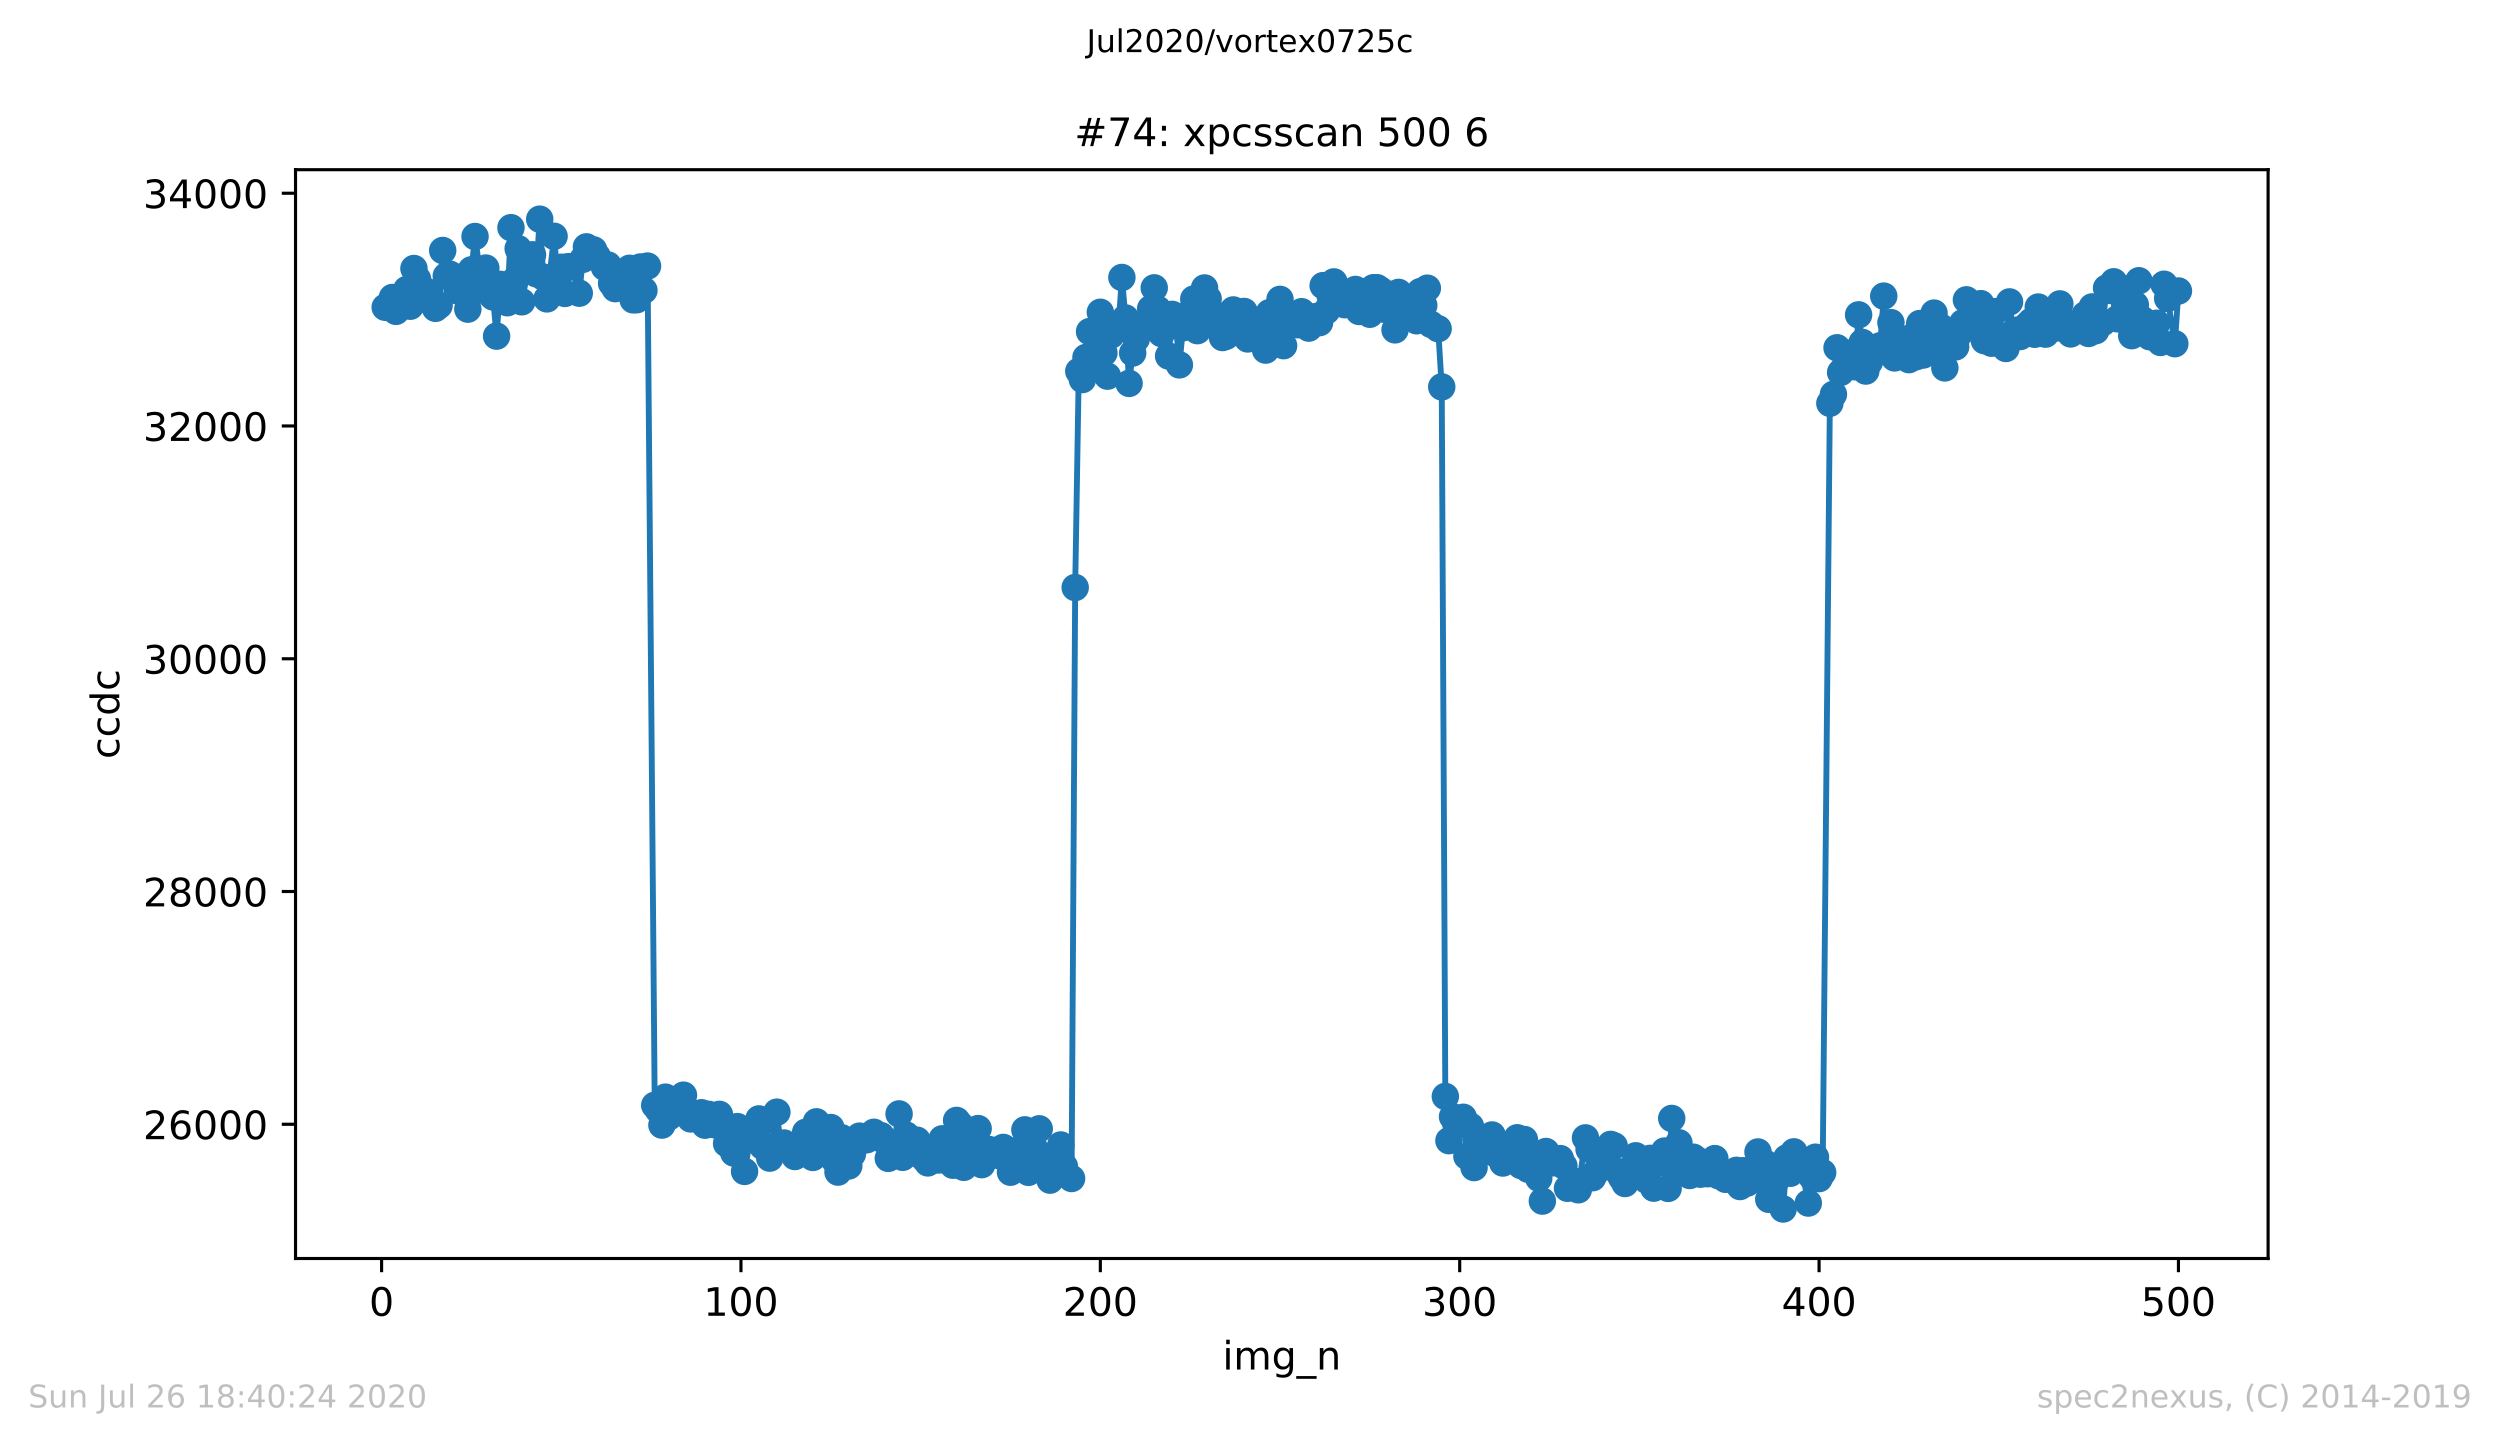 <?xml version="1.0" encoding="utf-8" standalone="no"?>
<!DOCTYPE svg PUBLIC "-//W3C//DTD SVG 1.1//EN"
  "http://www.w3.org/Graphics/SVG/1.1/DTD/svg11.dtd">
<!-- Created with matplotlib (https://matplotlib.org/) -->
<svg height="367.2pt" version="1.1" viewBox="0 0 636.48 367.2" width="636.48pt" xmlns="http://www.w3.org/2000/svg" xmlns:xlink="http://www.w3.org/1999/xlink">
 <defs>
  <style type="text/css">
*{stroke-linecap:butt;stroke-linejoin:round;}
  </style>
 </defs>
 <g id="figure_1">
  <g id="patch_1">
   <path d="M 0 367.2 
L 636.48 367.2 
L 636.48 0 
L 0 0 
z
" style="fill:#ffffff;"/>
  </g>
  <g id="axes_1">
   <g id="patch_2">
    <path d="M 75.24 320.4 
L 577.44 320.4 
L 577.44 43.2 
L 75.24 43.2 
z
" style="fill:#ffffff;"/>
   </g>
   <g id="matplotlib.axis_1">
    <g id="xtick_1">
     <g id="line2d_1">
      <defs>
       <path d="M 0 0 
L 0 3.5 
" id="m85d75bfd10" style="stroke:#000000;stroke-width:0.8;"/>
      </defs>
      <g>
       <use style="stroke:#000000;stroke-width:0.8;" x="97.152" xlink:href="#m85d75bfd10" y="320.4"/>
      </g>
     </g>
     <g id="text_1">
      <!-- 0 -->
      <defs>
       <path d="M 31.781 66.406 
Q 24.172 66.406 20.328 58.906 
Q 16.5 51.422 16.5 36.375 
Q 16.5 21.391 20.328 13.891 
Q 24.172 6.391 31.781 6.391 
Q 39.453 6.391 43.281 13.891 
Q 47.125 21.391 47.125 36.375 
Q 47.125 51.422 43.281 58.906 
Q 39.453 66.406 31.781 66.406 
z
M 31.781 74.219 
Q 44.047 74.219 50.516 64.516 
Q 56.984 54.828 56.984 36.375 
Q 56.984 17.969 50.516 8.266 
Q 44.047 -1.422 31.781 -1.422 
Q 19.531 -1.422 13.062 8.266 
Q 6.594 17.969 6.594 36.375 
Q 6.594 54.828 13.062 64.516 
Q 19.531 74.219 31.781 74.219 
z
" id="DejaVuSans-48"/>
      </defs>
      <g transform="translate(93.971 334.998)scale(0.1 -0.1)">
       <use xlink:href="#DejaVuSans-48"/>
      </g>
     </g>
    </g>
    <g id="xtick_2">
     <g id="line2d_2">
      <g>
       <use style="stroke:#000000;stroke-width:0.8;" x="188.644" xlink:href="#m85d75bfd10" y="320.4"/>
      </g>
     </g>
     <g id="text_2">
      <!-- 100 -->
      <defs>
       <path d="M 12.406 8.297 
L 28.516 8.297 
L 28.516 63.922 
L 10.984 60.406 
L 10.984 69.391 
L 28.422 72.906 
L 38.281 72.906 
L 38.281 8.297 
L 54.391 8.297 
L 54.391 0 
L 12.406 0 
z
" id="DejaVuSans-49"/>
      </defs>
      <g transform="translate(179.101 334.998)scale(0.1 -0.1)">
       <use xlink:href="#DejaVuSans-49"/>
       <use x="63.623" xlink:href="#DejaVuSans-48"/>
       <use x="127.246" xlink:href="#DejaVuSans-48"/>
      </g>
     </g>
    </g>
    <g id="xtick_3">
     <g id="line2d_3">
      <g>
       <use style="stroke:#000000;stroke-width:0.8;" x="280.137" xlink:href="#m85d75bfd10" y="320.4"/>
      </g>
     </g>
     <g id="text_3">
      <!-- 200 -->
      <defs>
       <path d="M 19.188 8.297 
L 53.609 8.297 
L 53.609 0 
L 7.328 0 
L 7.328 8.297 
Q 12.938 14.109 22.625 23.891 
Q 32.328 33.688 34.812 36.531 
Q 39.547 41.844 41.422 45.531 
Q 43.312 49.219 43.312 52.781 
Q 43.312 58.594 39.234 62.25 
Q 35.156 65.922 28.609 65.922 
Q 23.969 65.922 18.812 64.312 
Q 13.672 62.703 7.812 59.422 
L 7.812 69.391 
Q 13.766 71.781 18.938 73 
Q 24.125 74.219 28.422 74.219 
Q 39.75 74.219 46.484 68.547 
Q 53.219 62.891 53.219 53.422 
Q 53.219 48.922 51.531 44.891 
Q 49.859 40.875 45.406 35.406 
Q 44.188 33.984 37.641 27.219 
Q 31.109 20.453 19.188 8.297 
z
" id="DejaVuSans-50"/>
      </defs>
      <g transform="translate(270.593 334.998)scale(0.1 -0.1)">
       <use xlink:href="#DejaVuSans-50"/>
       <use x="63.623" xlink:href="#DejaVuSans-48"/>
       <use x="127.246" xlink:href="#DejaVuSans-48"/>
      </g>
     </g>
    </g>
    <g id="xtick_4">
     <g id="line2d_4">
      <g>
       <use style="stroke:#000000;stroke-width:0.8;" x="371.629" xlink:href="#m85d75bfd10" y="320.4"/>
      </g>
     </g>
     <g id="text_4">
      <!-- 300 -->
      <defs>
       <path d="M 40.578 39.312 
Q 47.656 37.797 51.625 33 
Q 55.609 28.219 55.609 21.188 
Q 55.609 10.406 48.188 4.484 
Q 40.766 -1.422 27.094 -1.422 
Q 22.516 -1.422 17.656 -0.516 
Q 12.797 0.391 7.625 2.203 
L 7.625 11.719 
Q 11.719 9.328 16.594 8.109 
Q 21.484 6.891 26.812 6.891 
Q 36.078 6.891 40.938 10.547 
Q 45.797 14.203 45.797 21.188 
Q 45.797 27.641 41.281 31.266 
Q 36.766 34.906 28.719 34.906 
L 20.219 34.906 
L 20.219 43.016 
L 29.109 43.016 
Q 36.375 43.016 40.234 45.922 
Q 44.094 48.828 44.094 54.297 
Q 44.094 59.906 40.109 62.906 
Q 36.141 65.922 28.719 65.922 
Q 24.656 65.922 20.016 65.031 
Q 15.375 64.156 9.812 62.312 
L 9.812 71.094 
Q 15.438 72.656 20.344 73.438 
Q 25.25 74.219 29.594 74.219 
Q 40.828 74.219 47.359 69.109 
Q 53.906 64.016 53.906 55.328 
Q 53.906 49.266 50.438 45.094 
Q 46.969 40.922 40.578 39.312 
z
" id="DejaVuSans-51"/>
      </defs>
      <g transform="translate(362.085 334.998)scale(0.1 -0.1)">
       <use xlink:href="#DejaVuSans-51"/>
       <use x="63.623" xlink:href="#DejaVuSans-48"/>
       <use x="127.246" xlink:href="#DejaVuSans-48"/>
      </g>
     </g>
    </g>
    <g id="xtick_5">
     <g id="line2d_5">
      <g>
       <use style="stroke:#000000;stroke-width:0.8;" x="463.121" xlink:href="#m85d75bfd10" y="320.4"/>
      </g>
     </g>
     <g id="text_5">
      <!-- 400 -->
      <defs>
       <path d="M 37.797 64.312 
L 12.891 25.391 
L 37.797 25.391 
z
M 35.203 72.906 
L 47.609 72.906 
L 47.609 25.391 
L 58.016 25.391 
L 58.016 17.188 
L 47.609 17.188 
L 47.609 0 
L 37.797 0 
L 37.797 17.188 
L 4.891 17.188 
L 4.891 26.703 
z
" id="DejaVuSans-52"/>
      </defs>
      <g transform="translate(453.577 334.998)scale(0.1 -0.1)">
       <use xlink:href="#DejaVuSans-52"/>
       <use x="63.623" xlink:href="#DejaVuSans-48"/>
       <use x="127.246" xlink:href="#DejaVuSans-48"/>
      </g>
     </g>
    </g>
    <g id="xtick_6">
     <g id="line2d_6">
      <g>
       <use style="stroke:#000000;stroke-width:0.8;" x="554.613" xlink:href="#m85d75bfd10" y="320.4"/>
      </g>
     </g>
     <g id="text_6">
      <!-- 500 -->
      <defs>
       <path d="M 10.797 72.906 
L 49.516 72.906 
L 49.516 64.594 
L 19.828 64.594 
L 19.828 46.734 
Q 21.969 47.469 24.109 47.828 
Q 26.266 48.188 28.422 48.188 
Q 40.625 48.188 47.75 41.5 
Q 54.891 34.812 54.891 23.391 
Q 54.891 11.625 47.562 5.094 
Q 40.234 -1.422 26.906 -1.422 
Q 22.312 -1.422 17.547 -0.641 
Q 12.797 0.141 7.719 1.703 
L 7.719 11.625 
Q 12.109 9.234 16.797 8.062 
Q 21.484 6.891 26.703 6.891 
Q 35.156 6.891 40.078 11.328 
Q 45.016 15.766 45.016 23.391 
Q 45.016 31 40.078 35.438 
Q 35.156 39.891 26.703 39.891 
Q 22.75 39.891 18.812 39.016 
Q 14.891 38.141 10.797 36.281 
z
" id="DejaVuSans-53"/>
      </defs>
      <g transform="translate(545.069 334.998)scale(0.1 -0.1)">
       <use xlink:href="#DejaVuSans-53"/>
       <use x="63.623" xlink:href="#DejaVuSans-48"/>
       <use x="127.246" xlink:href="#DejaVuSans-48"/>
      </g>
     </g>
    </g>
    <g id="text_7">
     <!-- img_n -->
     <defs>
      <path d="M 9.422 54.688 
L 18.406 54.688 
L 18.406 0 
L 9.422 0 
z
M 9.422 75.984 
L 18.406 75.984 
L 18.406 64.594 
L 9.422 64.594 
z
" id="DejaVuSans-105"/>
      <path d="M 52 44.188 
Q 55.375 50.25 60.062 53.125 
Q 64.75 56 71.094 56 
Q 79.641 56 84.281 50.016 
Q 88.922 44.047 88.922 33.016 
L 88.922 0 
L 79.891 0 
L 79.891 32.719 
Q 79.891 40.578 77.094 44.375 
Q 74.312 48.188 68.609 48.188 
Q 61.625 48.188 57.562 43.547 
Q 53.516 38.922 53.516 30.906 
L 53.516 0 
L 44.484 0 
L 44.484 32.719 
Q 44.484 40.625 41.703 44.406 
Q 38.922 48.188 33.109 48.188 
Q 26.219 48.188 22.156 43.531 
Q 18.109 38.875 18.109 30.906 
L 18.109 0 
L 9.078 0 
L 9.078 54.688 
L 18.109 54.688 
L 18.109 46.188 
Q 21.188 51.219 25.484 53.609 
Q 29.781 56 35.688 56 
Q 41.656 56 45.828 52.969 
Q 50 49.953 52 44.188 
z
" id="DejaVuSans-109"/>
      <path d="M 45.406 27.984 
Q 45.406 37.75 41.375 43.109 
Q 37.359 48.484 30.078 48.484 
Q 22.859 48.484 18.828 43.109 
Q 14.797 37.75 14.797 27.984 
Q 14.797 18.266 18.828 12.891 
Q 22.859 7.516 30.078 7.516 
Q 37.359 7.516 41.375 12.891 
Q 45.406 18.266 45.406 27.984 
z
M 54.391 6.781 
Q 54.391 -7.172 48.188 -13.984 
Q 42 -20.797 29.203 -20.797 
Q 24.469 -20.797 20.266 -20.094 
Q 16.062 -19.391 12.109 -17.922 
L 12.109 -9.188 
Q 16.062 -11.328 19.922 -12.344 
Q 23.781 -13.375 27.781 -13.375 
Q 36.625 -13.375 41.016 -8.766 
Q 45.406 -4.156 45.406 5.172 
L 45.406 9.625 
Q 42.625 4.781 38.281 2.391 
Q 33.938 0 27.875 0 
Q 17.828 0 11.672 7.656 
Q 5.516 15.328 5.516 27.984 
Q 5.516 40.672 11.672 48.328 
Q 17.828 56 27.875 56 
Q 33.938 56 38.281 53.609 
Q 42.625 51.219 45.406 46.391 
L 45.406 54.688 
L 54.391 54.688 
z
" id="DejaVuSans-103"/>
      <path d="M 50.984 -16.609 
L 50.984 -23.578 
L -0.984 -23.578 
L -0.984 -16.609 
z
" id="DejaVuSans-95"/>
      <path d="M 54.891 33.016 
L 54.891 0 
L 45.906 0 
L 45.906 32.719 
Q 45.906 40.484 42.875 44.328 
Q 39.844 48.188 33.797 48.188 
Q 26.516 48.188 22.312 43.547 
Q 18.109 38.922 18.109 30.906 
L 18.109 0 
L 9.078 0 
L 9.078 54.688 
L 18.109 54.688 
L 18.109 46.188 
Q 21.344 51.125 25.703 53.562 
Q 30.078 56 35.797 56 
Q 45.219 56 50.047 50.172 
Q 54.891 44.344 54.891 33.016 
z
" id="DejaVuSans-110"/>
     </defs>
     <g transform="translate(311.238 348.677)scale(0.1 -0.1)">
      <use xlink:href="#DejaVuSans-105"/>
      <use x="27.783" xlink:href="#DejaVuSans-109"/>
      <use x="125.195" xlink:href="#DejaVuSans-103"/>
      <use x="188.672" xlink:href="#DejaVuSans-95"/>
      <use x="238.672" xlink:href="#DejaVuSans-110"/>
     </g>
    </g>
   </g>
   <g id="matplotlib.axis_2">
    <g id="ytick_1">
     <g id="line2d_7">
      <defs>
       <path d="M 0 0 
L -3.5 0 
" id="m6c9bdaf746" style="stroke:#000000;stroke-width:0.8;"/>
      </defs>
      <g>
       <use style="stroke:#000000;stroke-width:0.8;" x="75.24" xlink:href="#m6c9bdaf746" y="286.23"/>
      </g>
     </g>
     <g id="text_8">
      <!-- 26000 -->
      <defs>
       <path d="M 33.016 40.375 
Q 26.375 40.375 22.484 35.828 
Q 18.609 31.297 18.609 23.391 
Q 18.609 15.531 22.484 10.953 
Q 26.375 6.391 33.016 6.391 
Q 39.656 6.391 43.531 10.953 
Q 47.406 15.531 47.406 23.391 
Q 47.406 31.297 43.531 35.828 
Q 39.656 40.375 33.016 40.375 
z
M 52.594 71.297 
L 52.594 62.312 
Q 48.875 64.062 45.094 64.984 
Q 41.312 65.922 37.594 65.922 
Q 27.828 65.922 22.672 59.328 
Q 17.531 52.734 16.797 39.406 
Q 19.672 43.656 24.016 45.922 
Q 28.375 48.188 33.594 48.188 
Q 44.578 48.188 50.953 41.516 
Q 57.328 34.859 57.328 23.391 
Q 57.328 12.156 50.688 5.359 
Q 44.047 -1.422 33.016 -1.422 
Q 20.359 -1.422 13.672 8.266 
Q 6.984 17.969 6.984 36.375 
Q 6.984 53.656 15.188 63.938 
Q 23.391 74.219 37.203 74.219 
Q 40.922 74.219 44.703 73.484 
Q 48.484 72.75 52.594 71.297 
z
" id="DejaVuSans-54"/>
      </defs>
      <g transform="translate(36.428 290.029)scale(0.1 -0.1)">
       <use xlink:href="#DejaVuSans-50"/>
       <use x="63.623" xlink:href="#DejaVuSans-54"/>
       <use x="127.246" xlink:href="#DejaVuSans-48"/>
       <use x="190.869" xlink:href="#DejaVuSans-48"/>
       <use x="254.492" xlink:href="#DejaVuSans-48"/>
      </g>
     </g>
    </g>
    <g id="ytick_2">
     <g id="line2d_8">
      <g>
       <use style="stroke:#000000;stroke-width:0.8;" x="75.24" xlink:href="#m6c9bdaf746" y="226.97"/>
      </g>
     </g>
     <g id="text_9">
      <!-- 28000 -->
      <defs>
       <path d="M 31.781 34.625 
Q 24.75 34.625 20.719 30.859 
Q 16.703 27.094 16.703 20.516 
Q 16.703 13.922 20.719 10.156 
Q 24.75 6.391 31.781 6.391 
Q 38.812 6.391 42.859 10.172 
Q 46.922 13.969 46.922 20.516 
Q 46.922 27.094 42.891 30.859 
Q 38.875 34.625 31.781 34.625 
z
M 21.922 38.812 
Q 15.578 40.375 12.031 44.719 
Q 8.5 49.078 8.5 55.328 
Q 8.5 64.062 14.719 69.141 
Q 20.953 74.219 31.781 74.219 
Q 42.672 74.219 48.875 69.141 
Q 55.078 64.062 55.078 55.328 
Q 55.078 49.078 51.531 44.719 
Q 48 40.375 41.703 38.812 
Q 48.828 37.156 52.797 32.312 
Q 56.781 27.484 56.781 20.516 
Q 56.781 9.906 50.312 4.234 
Q 43.844 -1.422 31.781 -1.422 
Q 19.734 -1.422 13.25 4.234 
Q 6.781 9.906 6.781 20.516 
Q 6.781 27.484 10.781 32.312 
Q 14.797 37.156 21.922 38.812 
z
M 18.312 54.391 
Q 18.312 48.734 21.844 45.562 
Q 25.391 42.391 31.781 42.391 
Q 38.141 42.391 41.719 45.562 
Q 45.312 48.734 45.312 54.391 
Q 45.312 60.062 41.719 63.234 
Q 38.141 66.406 31.781 66.406 
Q 25.391 66.406 21.844 63.234 
Q 18.312 60.062 18.312 54.391 
z
" id="DejaVuSans-56"/>
      </defs>
      <g transform="translate(36.428 230.77)scale(0.1 -0.1)">
       <use xlink:href="#DejaVuSans-50"/>
       <use x="63.623" xlink:href="#DejaVuSans-56"/>
       <use x="127.246" xlink:href="#DejaVuSans-48"/>
       <use x="190.869" xlink:href="#DejaVuSans-48"/>
       <use x="254.492" xlink:href="#DejaVuSans-48"/>
      </g>
     </g>
    </g>
    <g id="ytick_3">
     <g id="line2d_9">
      <g>
       <use style="stroke:#000000;stroke-width:0.8;" x="75.24" xlink:href="#m6c9bdaf746" y="167.711"/>
      </g>
     </g>
     <g id="text_10">
      <!-- 30000 -->
      <g transform="translate(36.428 171.51)scale(0.1 -0.1)">
       <use xlink:href="#DejaVuSans-51"/>
       <use x="63.623" xlink:href="#DejaVuSans-48"/>
       <use x="127.246" xlink:href="#DejaVuSans-48"/>
       <use x="190.869" xlink:href="#DejaVuSans-48"/>
       <use x="254.492" xlink:href="#DejaVuSans-48"/>
      </g>
     </g>
    </g>
    <g id="ytick_4">
     <g id="line2d_10">
      <g>
       <use style="stroke:#000000;stroke-width:0.8;" x="75.24" xlink:href="#m6c9bdaf746" y="108.452"/>
      </g>
     </g>
     <g id="text_11">
      <!-- 32000 -->
      <g transform="translate(36.428 112.251)scale(0.1 -0.1)">
       <use xlink:href="#DejaVuSans-51"/>
       <use x="63.623" xlink:href="#DejaVuSans-50"/>
       <use x="127.246" xlink:href="#DejaVuSans-48"/>
       <use x="190.869" xlink:href="#DejaVuSans-48"/>
       <use x="254.492" xlink:href="#DejaVuSans-48"/>
      </g>
     </g>
    </g>
    <g id="ytick_5">
     <g id="line2d_11">
      <g>
       <use style="stroke:#000000;stroke-width:0.8;" x="75.24" xlink:href="#m6c9bdaf746" y="49.193"/>
      </g>
     </g>
     <g id="text_12">
      <!-- 34000 -->
      <g transform="translate(36.428 52.992)scale(0.1 -0.1)">
       <use xlink:href="#DejaVuSans-51"/>
       <use x="63.623" xlink:href="#DejaVuSans-52"/>
       <use x="127.246" xlink:href="#DejaVuSans-48"/>
       <use x="190.869" xlink:href="#DejaVuSans-48"/>
       <use x="254.492" xlink:href="#DejaVuSans-48"/>
      </g>
     </g>
    </g>
    <g id="text_13">
     <!-- ccdc -->
     <defs>
      <path d="M 48.781 52.594 
L 48.781 44.188 
Q 44.969 46.297 41.141 47.344 
Q 37.312 48.391 33.406 48.391 
Q 24.656 48.391 19.812 42.844 
Q 14.984 37.312 14.984 27.297 
Q 14.984 17.281 19.812 11.734 
Q 24.656 6.203 33.406 6.203 
Q 37.312 6.203 41.141 7.25 
Q 44.969 8.297 48.781 10.406 
L 48.781 2.094 
Q 45.016 0.344 40.984 -0.531 
Q 36.969 -1.422 32.422 -1.422 
Q 20.062 -1.422 12.781 6.344 
Q 5.516 14.109 5.516 27.297 
Q 5.516 40.672 12.859 48.328 
Q 20.219 56 33.016 56 
Q 37.156 56 41.109 55.141 
Q 45.062 54.297 48.781 52.594 
z
" id="DejaVuSans-99"/>
      <path d="M 45.406 46.391 
L 45.406 75.984 
L 54.391 75.984 
L 54.391 0 
L 45.406 0 
L 45.406 8.203 
Q 42.578 3.328 38.25 0.953 
Q 33.938 -1.422 27.875 -1.422 
Q 17.969 -1.422 11.734 6.484 
Q 5.516 14.406 5.516 27.297 
Q 5.516 40.188 11.734 48.094 
Q 17.969 56 27.875 56 
Q 33.938 56 38.25 53.625 
Q 42.578 51.266 45.406 46.391 
z
M 14.797 27.297 
Q 14.797 17.391 18.875 11.75 
Q 22.953 6.109 30.078 6.109 
Q 37.203 6.109 41.297 11.75 
Q 45.406 17.391 45.406 27.297 
Q 45.406 37.203 41.297 42.844 
Q 37.203 48.484 30.078 48.484 
Q 22.953 48.484 18.875 42.844 
Q 14.797 37.203 14.797 27.297 
z
" id="DejaVuSans-100"/>
     </defs>
     <g transform="translate(30.348 193.222)rotate(-90)scale(0.1 -0.1)">
      <use xlink:href="#DejaVuSans-99"/>
      <use x="54.98" xlink:href="#DejaVuSans-99"/>
      <use x="109.961" xlink:href="#DejaVuSans-100"/>
      <use x="173.438" xlink:href="#DejaVuSans-99"/>
     </g>
    </g>
   </g>
   <g id="line2d_12">
    <path clip-path="url(#pea9cb35ef6)" d="M 98.067 78.23 
L 98.982 78.2 
L 99.897 75.741 
L 100.812 79.267 
L 101.727 78.23 
L 103.557 73.696 
L 104.472 77.963 
L 105.387 68.363 
L 106.302 71.059 
L 107.216 74.911 
L 108.131 73.933 
L 110.876 78.496 
L 111.791 77.756 
L 112.706 63.77 
L 113.621 70.259 
L 114.536 69.815 
L 116.366 74.022 
L 117.281 72.511 
L 118.196 70.319 
L 119.11 78.704 
L 120.025 68.689 
L 120.94 60.215 
L 122.77 73.489 
L 123.685 68.244 
L 124.6 74.704 
L 125.515 75.593 
L 126.43 85.578 
L 127.345 72.393 
L 129.175 77.074 
L 130.089 57.963 
L 131.004 71.385 
L 131.919 63.296 
L 132.834 76.837 
L 134.664 67.474 
L 135.579 64.867 
L 136.494 69.696 
L 137.409 55.8 
L 138.324 70.556 
L 139.239 76.096 
L 141.069 60.156 
L 141.983 71.267 
L 142.898 68.037 
L 143.813 74.704 
L 144.728 67.889 
L 145.643 67.978 
L 147.473 74.644 
L 148.388 66.022 
L 149.303 62.852 
L 150.218 64.274 
L 151.133 63.622 
L 152.048 65.252 
L 153.877 68.007 
L 154.792 67.474 
L 155.707 72.126 
L 156.622 73.489 
L 157.537 69.785 
L 158.452 72.6 
L 160.282 68.304 
L 161.197 76.333 
L 162.112 76.304 
L 163.027 67.978 
L 163.942 73.933 
L 164.856 67.741 
L 166.686 281.4 
L 167.601 282.585 
L 168.516 286.437 
L 169.431 279.326 
L 170.346 284.333 
L 172.176 281.074 
L 173.091 281.459 
L 174.006 278.822 
L 174.921 283.059 
L 175.836 284.867 
L 176.75 284.57 
L 178.58 283.296 
L 179.495 286.467 
L 180.41 283.711 
L 181.325 286.111 
L 182.24 286.407 
L 183.155 283.711 
L 184.985 291.148 
L 185.9 290.378 
L 186.815 293.548 
L 187.73 286.822 
L 188.644 289.844 
L 189.559 298.23 
L 191.389 287.711 
L 192.304 288.748 
L 193.219 284.867 
L 194.134 291.83 
L 195.049 285.222 
L 195.964 294.852 
L 197.794 283.148 
L 198.709 291.207 
L 199.623 291 
L 200.538 292.304 
L 201.453 291.711 
L 202.368 294.437 
L 204.198 293.667 
L 205.113 288.274 
L 206.028 291.267 
L 206.943 294.674 
L 207.858 285.607 
L 209.688 292.126 
L 210.603 287.533 
L 211.517 287.059 
L 212.432 295.326 
L 213.347 298.407 
L 214.262 289.667 
L 216.092 296.837 
L 217.007 293.815 
L 218.837 289.252 
L 219.752 289.963 
L 220.667 290.17 
L 222.496 288.274 
L 223.411 289.281 
L 224.326 289.133 
L 225.241 290.526 
L 226.156 294.911 
L 227.071 293.519 
L 228.901 283.593 
L 229.816 294.644 
L 230.731 288.985 
L 231.646 292.304 
L 232.561 293.281 
L 233.476 290.289 
L 235.305 294.97 
L 236.22 296.067 
L 237.135 294.319 
L 238.05 293.074 
L 238.965 295.326 
L 239.88 289.933 
L 241.71 292.363 
L 242.625 296.659 
L 243.54 285.252 
L 244.455 286.348 
L 245.37 297.193 
L 247.199 291.267 
L 248.114 294.674 
L 249.029 287.326 
L 249.944 296.511 
L 250.859 292.778 
L 251.774 292.659 
L 253.604 292.867 
L 254.519 294.259 
L 255.434 292.126 
L 256.349 292.956 
L 257.263 298.437 
L 258.178 293.015 
L 260.008 295.652 
L 260.923 287.652 
L 261.838 298.467 
L 262.753 290.615 
L 263.668 292.837 
L 264.583 287.385 
L 266.413 294.556 
L 267.328 300.452 
L 268.243 296.867 
L 269.157 298.496 
L 270.072 291.504 
L 270.987 296.956 
L 272.817 300.037 
L 273.732 149.578 
L 274.647 94.526 
L 275.562 96.63 
L 276.477 91 
L 277.392 84.422 
L 279.222 91.889 
L 280.137 79.504 
L 281.051 89.844 
L 281.966 95.77 
L 282.881 85.311 
L 284.711 83.77 
L 285.626 70.644 
L 286.541 80.956 
L 287.456 97.607 
L 288.371 89.874 
L 289.286 86.259 
L 291.116 83.356 
L 292.03 82.319 
L 292.945 78.585 
L 293.86 73.281 
L 294.775 78.733 
L 295.69 84.926 
L 297.52 90.644 
L 298.435 80.037 
L 299.35 82.437 
L 300.265 92.896 
L 301.18 83.444 
L 302.095 80.215 
L 303.924 76.126 
L 304.839 84.185 
L 305.754 80.896 
L 306.669 73.311 
L 307.584 76.067 
L 308.499 80.659 
L 310.329 80.452 
L 311.244 85.933 
L 312.159 85.607 
L 313.074 83.356 
L 313.989 78.911 
L 315.818 79.652 
L 316.733 79.296 
L 317.648 86.289 
L 318.563 81.963 
L 319.478 82.911 
L 320.393 84.363 
L 322.223 89.133 
L 323.138 79.622 
L 324.053 83 
L 324.968 82.2 
L 325.883 76.215 
L 326.797 88.007 
L 328.627 81.844 
L 329.542 81.963 
L 330.457 82.674 
L 331.372 79.356 
L 332.287 80.719 
L 333.202 83.533 
L 335.032 80.6 
L 335.947 82.141 
L 336.862 72.719 
L 337.777 79.089 
L 339.606 71.77 
L 341.436 76.244 
L 342.351 77.578 
L 343.266 75.77 
L 344.181 76.007 
L 345.096 73.696 
L 346.011 79.296 
L 347.841 74.2 
L 348.756 80.007 
L 349.67 73.252 
L 350.585 73.252 
L 351.5 73.874 
L 352.415 78.733 
L 354.245 74.97 
L 355.16 83.978 
L 356.075 74.437 
L 356.99 80.067 
L 357.905 77.726 
L 359.735 77.4 
L 360.65 81.667 
L 361.564 74.259 
L 362.479 77.756 
L 363.394 73.37 
L 364.309 82.585 
L 366.139 83.681 
L 367.054 98.496 
L 367.969 279.148 
L 368.884 290.407 
L 369.799 284.304 
L 370.714 286.496 
L 372.543 284.452 
L 373.458 294.378 
L 374.373 286.733 
L 375.288 297.252 
L 376.203 293.667 
L 377.118 291.948 
L 378.948 293.163 
L 379.863 288.956 
L 380.778 293.726 
L 381.693 292.956 
L 382.608 296.096 
L 383.523 292.956 
L 385.352 295.237 
L 386.267 289.667 
L 387.182 296.719 
L 388.097 290.111 
L 389.012 297.667 
L 389.927 293.874 
L 391.757 299.978 
L 392.672 305.785 
L 393.587 293.163 
L 394.502 294.467 
L 395.417 296.037 
L 397.246 294.97 
L 398.161 296.837 
L 399.076 302.526 
L 399.991 301.163 
L 400.906 300.778 
L 401.821 302.911 
L 403.651 289.696 
L 404.566 292.6 
L 405.481 299.83 
L 406.396 298.319 
L 407.31 294.467 
L 408.225 296.689 
L 410.055 291.356 
L 410.97 291.741 
L 411.885 298.289 
L 413.715 301.311 
L 414.63 297.963 
L 416.46 294.259 
L 417.375 298.289 
L 418.29 296.156 
L 419.204 300.452 
L 420.119 294.911 
L 421.034 302.496 
L 423.779 293.044 
L 424.694 302.556 
L 425.609 284.748 
L 426.524 296.837 
L 427.439 290.941 
L 429.269 296.867 
L 430.184 299.267 
L 431.098 294.615 
L 432.013 295.296 
L 432.928 298.941 
L 434.758 298.822 
L 435.673 296.689 
L 436.588 294.97 
L 437.503 299.326 
L 438.418 298.941 
L 439.333 300.244 
L 441.163 300.244 
L 442.077 297.963 
L 442.992 302.081 
L 443.907 298.052 
L 444.822 301.193 
L 445.737 300.511 
L 447.567 293.281 
L 448.482 298.822 
L 449.397 296.126 
L 450.312 305.341 
L 451.227 299.119 
L 452.142 300.57 
L 453.971 307.8 
L 454.886 294.793 
L 455.801 298.704 
L 456.716 293.252 
L 457.631 295.119 
L 458.546 296.719 
L 460.376 306.289 
L 461.291 299.622 
L 462.206 294.615 
L 463.121 300.067 
L 464.036 298.526 
L 465.865 102.674 
L 466.78 100.393 
L 467.695 88.541 
L 468.61 94.822 
L 469.525 93.667 
L 470.44 89.904 
L 472.27 93.37 
L 473.185 80.156 
L 475.015 94.467 
L 475.93 92.156 
L 476.844 89.015 
L 478.674 88.037 
L 479.589 75.385 
L 480.504 89.519 
L 481.419 82.141 
L 482.334 91.119 
L 483.249 87.089 
L 485.079 89.489 
L 485.994 91.563 
L 486.909 85.726 
L 487.824 90.822 
L 488.738 82.378 
L 489.653 90.378 
L 491.483 87.919 
L 492.398 79.711 
L 493.313 90.022 
L 494.228 83.326 
L 495.143 93.667 
L 496.058 86.289 
L 497.888 88.304 
L 498.803 85.015 
L 499.717 82.17 
L 500.632 76.333 
L 501.547 83.296 
L 503.377 80.689 
L 504.292 77.311 
L 505.207 86.733 
L 506.122 81.815 
L 507.037 87.385 
L 507.952 79.326 
L 510.697 88.719 
L 511.611 76.867 
L 512.526 84.689 
L 513.441 84.067 
L 514.356 85.667 
L 516.186 82.733 
L 517.101 81.815 
L 518.016 85.104 
L 518.931 78.17 
L 519.846 82.704 
L 520.761 85.074 
L 522.591 81.163 
L 523.505 83.504 
L 524.42 77.37 
L 525.335 81.696 
L 527.165 85.015 
L 528.995 82.852 
L 529.91 82.526 
L 530.825 80.185 
L 531.74 84.896 
L 532.655 78.141 
L 533.57 84.185 
L 535.399 82.111 
L 536.314 73.341 
L 537.229 73.933 
L 538.144 71.741 
L 539.059 81.163 
L 540.889 77.37 
L 541.804 73.548 
L 542.719 85.459 
L 543.634 77.607 
L 544.549 71.474 
L 545.464 81.37 
L 547.293 85.726 
L 548.208 82.526 
L 549.123 82.289 
L 550.038 87.178 
L 550.953 72.363 
L 551.868 75.978 
L 553.698 87.504 
L 554.613 74.081 
L 554.613 74.081 
" style="fill:none;stroke:#1f77b4;stroke-linecap:square;stroke-width:1.5;"/>
    <defs>
     <path d="M 0 3 
C 0.796 3 1.559 2.684 2.121 2.121 
C 2.684 1.559 3 0.796 3 0 
C 3 -0.796 2.684 -1.559 2.121 -2.121 
C 1.559 -2.684 0.796 -3 0 -3 
C -0.796 -3 -1.559 -2.684 -2.121 -2.121 
C -2.684 -1.559 -3 -0.796 -3 0 
C -3 0.796 -2.684 1.559 -2.121 2.121 
C -1.559 2.684 -0.796 3 0 3 
z
" id="mcc87814ae4" style="stroke:#1f77b4;"/>
    </defs>
    <g clip-path="url(#pea9cb35ef6)">
     <use style="fill:#1f77b4;stroke:#1f77b4;" x="98.067" xlink:href="#mcc87814ae4" y="78.23"/>
     <use style="fill:#1f77b4;stroke:#1f77b4;" x="98.982" xlink:href="#mcc87814ae4" y="78.2"/>
     <use style="fill:#1f77b4;stroke:#1f77b4;" x="99.897" xlink:href="#mcc87814ae4" y="75.741"/>
     <use style="fill:#1f77b4;stroke:#1f77b4;" x="100.812" xlink:href="#mcc87814ae4" y="79.267"/>
     <use style="fill:#1f77b4;stroke:#1f77b4;" x="101.727" xlink:href="#mcc87814ae4" y="78.23"/>
     <use style="fill:#1f77b4;stroke:#1f77b4;" x="103.557" xlink:href="#mcc87814ae4" y="73.696"/>
     <use style="fill:#1f77b4;stroke:#1f77b4;" x="104.472" xlink:href="#mcc87814ae4" y="77.963"/>
     <use style="fill:#1f77b4;stroke:#1f77b4;" x="105.387" xlink:href="#mcc87814ae4" y="68.363"/>
     <use style="fill:#1f77b4;stroke:#1f77b4;" x="106.302" xlink:href="#mcc87814ae4" y="71.059"/>
     <use style="fill:#1f77b4;stroke:#1f77b4;" x="107.216" xlink:href="#mcc87814ae4" y="74.911"/>
     <use style="fill:#1f77b4;stroke:#1f77b4;" x="108.131" xlink:href="#mcc87814ae4" y="73.933"/>
     <use style="fill:#1f77b4;stroke:#1f77b4;" x="109.961" xlink:href="#mcc87814ae4" y="77.104"/>
     <use style="fill:#1f77b4;stroke:#1f77b4;" x="110.876" xlink:href="#mcc87814ae4" y="78.496"/>
     <use style="fill:#1f77b4;stroke:#1f77b4;" x="111.791" xlink:href="#mcc87814ae4" y="77.756"/>
     <use style="fill:#1f77b4;stroke:#1f77b4;" x="112.706" xlink:href="#mcc87814ae4" y="63.77"/>
     <use style="fill:#1f77b4;stroke:#1f77b4;" x="113.621" xlink:href="#mcc87814ae4" y="70.259"/>
     <use style="fill:#1f77b4;stroke:#1f77b4;" x="114.536" xlink:href="#mcc87814ae4" y="69.815"/>
     <use style="fill:#1f77b4;stroke:#1f77b4;" x="116.366" xlink:href="#mcc87814ae4" y="74.022"/>
     <use style="fill:#1f77b4;stroke:#1f77b4;" x="117.281" xlink:href="#mcc87814ae4" y="72.511"/>
     <use style="fill:#1f77b4;stroke:#1f77b4;" x="118.196" xlink:href="#mcc87814ae4" y="70.319"/>
     <use style="fill:#1f77b4;stroke:#1f77b4;" x="119.11" xlink:href="#mcc87814ae4" y="78.704"/>
     <use style="fill:#1f77b4;stroke:#1f77b4;" x="120.025" xlink:href="#mcc87814ae4" y="68.689"/>
     <use style="fill:#1f77b4;stroke:#1f77b4;" x="120.94" xlink:href="#mcc87814ae4" y="60.215"/>
     <use style="fill:#1f77b4;stroke:#1f77b4;" x="122.77" xlink:href="#mcc87814ae4" y="73.489"/>
     <use style="fill:#1f77b4;stroke:#1f77b4;" x="123.685" xlink:href="#mcc87814ae4" y="68.244"/>
     <use style="fill:#1f77b4;stroke:#1f77b4;" x="124.6" xlink:href="#mcc87814ae4" y="74.704"/>
     <use style="fill:#1f77b4;stroke:#1f77b4;" x="125.515" xlink:href="#mcc87814ae4" y="75.593"/>
     <use style="fill:#1f77b4;stroke:#1f77b4;" x="126.43" xlink:href="#mcc87814ae4" y="85.578"/>
     <use style="fill:#1f77b4;stroke:#1f77b4;" x="127.345" xlink:href="#mcc87814ae4" y="72.393"/>
     <use style="fill:#1f77b4;stroke:#1f77b4;" x="129.175" xlink:href="#mcc87814ae4" y="77.074"/>
     <use style="fill:#1f77b4;stroke:#1f77b4;" x="130.089" xlink:href="#mcc87814ae4" y="57.963"/>
     <use style="fill:#1f77b4;stroke:#1f77b4;" x="131.004" xlink:href="#mcc87814ae4" y="71.385"/>
     <use style="fill:#1f77b4;stroke:#1f77b4;" x="131.919" xlink:href="#mcc87814ae4" y="63.296"/>
     <use style="fill:#1f77b4;stroke:#1f77b4;" x="132.834" xlink:href="#mcc87814ae4" y="76.837"/>
     <use style="fill:#1f77b4;stroke:#1f77b4;" x="134.664" xlink:href="#mcc87814ae4" y="67.474"/>
     <use style="fill:#1f77b4;stroke:#1f77b4;" x="135.579" xlink:href="#mcc87814ae4" y="64.867"/>
     <use style="fill:#1f77b4;stroke:#1f77b4;" x="136.494" xlink:href="#mcc87814ae4" y="69.696"/>
     <use style="fill:#1f77b4;stroke:#1f77b4;" x="137.409" xlink:href="#mcc87814ae4" y="55.8"/>
     <use style="fill:#1f77b4;stroke:#1f77b4;" x="138.324" xlink:href="#mcc87814ae4" y="70.556"/>
     <use style="fill:#1f77b4;stroke:#1f77b4;" x="139.239" xlink:href="#mcc87814ae4" y="76.096"/>
     <use style="fill:#1f77b4;stroke:#1f77b4;" x="141.069" xlink:href="#mcc87814ae4" y="60.156"/>
     <use style="fill:#1f77b4;stroke:#1f77b4;" x="141.983" xlink:href="#mcc87814ae4" y="71.267"/>
     <use style="fill:#1f77b4;stroke:#1f77b4;" x="142.898" xlink:href="#mcc87814ae4" y="68.037"/>
     <use style="fill:#1f77b4;stroke:#1f77b4;" x="143.813" xlink:href="#mcc87814ae4" y="74.704"/>
     <use style="fill:#1f77b4;stroke:#1f77b4;" x="144.728" xlink:href="#mcc87814ae4" y="67.889"/>
     <use style="fill:#1f77b4;stroke:#1f77b4;" x="145.643" xlink:href="#mcc87814ae4" y="67.978"/>
     <use style="fill:#1f77b4;stroke:#1f77b4;" x="147.473" xlink:href="#mcc87814ae4" y="74.644"/>
     <use style="fill:#1f77b4;stroke:#1f77b4;" x="148.388" xlink:href="#mcc87814ae4" y="66.022"/>
     <use style="fill:#1f77b4;stroke:#1f77b4;" x="149.303" xlink:href="#mcc87814ae4" y="62.852"/>
     <use style="fill:#1f77b4;stroke:#1f77b4;" x="150.218" xlink:href="#mcc87814ae4" y="64.274"/>
     <use style="fill:#1f77b4;stroke:#1f77b4;" x="151.133" xlink:href="#mcc87814ae4" y="63.622"/>
     <use style="fill:#1f77b4;stroke:#1f77b4;" x="152.048" xlink:href="#mcc87814ae4" y="65.252"/>
     <use style="fill:#1f77b4;stroke:#1f77b4;" x="153.877" xlink:href="#mcc87814ae4" y="68.007"/>
     <use style="fill:#1f77b4;stroke:#1f77b4;" x="154.792" xlink:href="#mcc87814ae4" y="67.474"/>
     <use style="fill:#1f77b4;stroke:#1f77b4;" x="155.707" xlink:href="#mcc87814ae4" y="72.126"/>
     <use style="fill:#1f77b4;stroke:#1f77b4;" x="156.622" xlink:href="#mcc87814ae4" y="73.489"/>
     <use style="fill:#1f77b4;stroke:#1f77b4;" x="157.537" xlink:href="#mcc87814ae4" y="69.785"/>
     <use style="fill:#1f77b4;stroke:#1f77b4;" x="158.452" xlink:href="#mcc87814ae4" y="72.6"/>
     <use style="fill:#1f77b4;stroke:#1f77b4;" x="160.282" xlink:href="#mcc87814ae4" y="68.304"/>
     <use style="fill:#1f77b4;stroke:#1f77b4;" x="161.197" xlink:href="#mcc87814ae4" y="76.333"/>
     <use style="fill:#1f77b4;stroke:#1f77b4;" x="162.112" xlink:href="#mcc87814ae4" y="76.304"/>
     <use style="fill:#1f77b4;stroke:#1f77b4;" x="163.027" xlink:href="#mcc87814ae4" y="67.978"/>
     <use style="fill:#1f77b4;stroke:#1f77b4;" x="163.942" xlink:href="#mcc87814ae4" y="73.933"/>
     <use style="fill:#1f77b4;stroke:#1f77b4;" x="164.856" xlink:href="#mcc87814ae4" y="67.741"/>
     <use style="fill:#1f77b4;stroke:#1f77b4;" x="166.686" xlink:href="#mcc87814ae4" y="281.4"/>
     <use style="fill:#1f77b4;stroke:#1f77b4;" x="167.601" xlink:href="#mcc87814ae4" y="282.585"/>
     <use style="fill:#1f77b4;stroke:#1f77b4;" x="168.516" xlink:href="#mcc87814ae4" y="286.437"/>
     <use style="fill:#1f77b4;stroke:#1f77b4;" x="169.431" xlink:href="#mcc87814ae4" y="279.326"/>
     <use style="fill:#1f77b4;stroke:#1f77b4;" x="170.346" xlink:href="#mcc87814ae4" y="284.333"/>
     <use style="fill:#1f77b4;stroke:#1f77b4;" x="172.176" xlink:href="#mcc87814ae4" y="281.074"/>
     <use style="fill:#1f77b4;stroke:#1f77b4;" x="173.091" xlink:href="#mcc87814ae4" y="281.459"/>
     <use style="fill:#1f77b4;stroke:#1f77b4;" x="174.006" xlink:href="#mcc87814ae4" y="278.822"/>
     <use style="fill:#1f77b4;stroke:#1f77b4;" x="174.921" xlink:href="#mcc87814ae4" y="283.059"/>
     <use style="fill:#1f77b4;stroke:#1f77b4;" x="175.836" xlink:href="#mcc87814ae4" y="284.867"/>
     <use style="fill:#1f77b4;stroke:#1f77b4;" x="176.75" xlink:href="#mcc87814ae4" y="284.57"/>
     <use style="fill:#1f77b4;stroke:#1f77b4;" x="178.58" xlink:href="#mcc87814ae4" y="283.296"/>
     <use style="fill:#1f77b4;stroke:#1f77b4;" x="179.495" xlink:href="#mcc87814ae4" y="286.467"/>
     <use style="fill:#1f77b4;stroke:#1f77b4;" x="180.41" xlink:href="#mcc87814ae4" y="283.711"/>
     <use style="fill:#1f77b4;stroke:#1f77b4;" x="181.325" xlink:href="#mcc87814ae4" y="286.111"/>
     <use style="fill:#1f77b4;stroke:#1f77b4;" x="182.24" xlink:href="#mcc87814ae4" y="286.407"/>
     <use style="fill:#1f77b4;stroke:#1f77b4;" x="183.155" xlink:href="#mcc87814ae4" y="283.711"/>
     <use style="fill:#1f77b4;stroke:#1f77b4;" x="184.985" xlink:href="#mcc87814ae4" y="291.148"/>
     <use style="fill:#1f77b4;stroke:#1f77b4;" x="185.9" xlink:href="#mcc87814ae4" y="290.378"/>
     <use style="fill:#1f77b4;stroke:#1f77b4;" x="186.815" xlink:href="#mcc87814ae4" y="293.548"/>
     <use style="fill:#1f77b4;stroke:#1f77b4;" x="187.73" xlink:href="#mcc87814ae4" y="286.822"/>
     <use style="fill:#1f77b4;stroke:#1f77b4;" x="188.644" xlink:href="#mcc87814ae4" y="289.844"/>
     <use style="fill:#1f77b4;stroke:#1f77b4;" x="189.559" xlink:href="#mcc87814ae4" y="298.23"/>
     <use style="fill:#1f77b4;stroke:#1f77b4;" x="191.389" xlink:href="#mcc87814ae4" y="287.711"/>
     <use style="fill:#1f77b4;stroke:#1f77b4;" x="192.304" xlink:href="#mcc87814ae4" y="288.748"/>
     <use style="fill:#1f77b4;stroke:#1f77b4;" x="193.219" xlink:href="#mcc87814ae4" y="284.867"/>
     <use style="fill:#1f77b4;stroke:#1f77b4;" x="194.134" xlink:href="#mcc87814ae4" y="291.83"/>
     <use style="fill:#1f77b4;stroke:#1f77b4;" x="195.049" xlink:href="#mcc87814ae4" y="285.222"/>
     <use style="fill:#1f77b4;stroke:#1f77b4;" x="195.964" xlink:href="#mcc87814ae4" y="294.852"/>
     <use style="fill:#1f77b4;stroke:#1f77b4;" x="197.794" xlink:href="#mcc87814ae4" y="283.148"/>
     <use style="fill:#1f77b4;stroke:#1f77b4;" x="198.709" xlink:href="#mcc87814ae4" y="291.207"/>
     <use style="fill:#1f77b4;stroke:#1f77b4;" x="199.623" xlink:href="#mcc87814ae4" y="291"/>
     <use style="fill:#1f77b4;stroke:#1f77b4;" x="200.538" xlink:href="#mcc87814ae4" y="292.304"/>
     <use style="fill:#1f77b4;stroke:#1f77b4;" x="201.453" xlink:href="#mcc87814ae4" y="291.711"/>
     <use style="fill:#1f77b4;stroke:#1f77b4;" x="202.368" xlink:href="#mcc87814ae4" y="294.437"/>
     <use style="fill:#1f77b4;stroke:#1f77b4;" x="204.198" xlink:href="#mcc87814ae4" y="293.667"/>
     <use style="fill:#1f77b4;stroke:#1f77b4;" x="205.113" xlink:href="#mcc87814ae4" y="288.274"/>
     <use style="fill:#1f77b4;stroke:#1f77b4;" x="206.028" xlink:href="#mcc87814ae4" y="291.267"/>
     <use style="fill:#1f77b4;stroke:#1f77b4;" x="206.943" xlink:href="#mcc87814ae4" y="294.674"/>
     <use style="fill:#1f77b4;stroke:#1f77b4;" x="207.858" xlink:href="#mcc87814ae4" y="285.607"/>
     <use style="fill:#1f77b4;stroke:#1f77b4;" x="209.688" xlink:href="#mcc87814ae4" y="292.126"/>
     <use style="fill:#1f77b4;stroke:#1f77b4;" x="210.603" xlink:href="#mcc87814ae4" y="287.533"/>
     <use style="fill:#1f77b4;stroke:#1f77b4;" x="211.517" xlink:href="#mcc87814ae4" y="287.059"/>
     <use style="fill:#1f77b4;stroke:#1f77b4;" x="212.432" xlink:href="#mcc87814ae4" y="295.326"/>
     <use style="fill:#1f77b4;stroke:#1f77b4;" x="213.347" xlink:href="#mcc87814ae4" y="298.407"/>
     <use style="fill:#1f77b4;stroke:#1f77b4;" x="214.262" xlink:href="#mcc87814ae4" y="289.667"/>
     <use style="fill:#1f77b4;stroke:#1f77b4;" x="216.092" xlink:href="#mcc87814ae4" y="296.837"/>
     <use style="fill:#1f77b4;stroke:#1f77b4;" x="217.007" xlink:href="#mcc87814ae4" y="293.815"/>
     <use style="fill:#1f77b4;stroke:#1f77b4;" x="217.922" xlink:href="#mcc87814ae4" y="291.444"/>
     <use style="fill:#1f77b4;stroke:#1f77b4;" x="218.837" xlink:href="#mcc87814ae4" y="289.252"/>
     <use style="fill:#1f77b4;stroke:#1f77b4;" x="219.752" xlink:href="#mcc87814ae4" y="289.963"/>
     <use style="fill:#1f77b4;stroke:#1f77b4;" x="220.667" xlink:href="#mcc87814ae4" y="290.17"/>
     <use style="fill:#1f77b4;stroke:#1f77b4;" x="222.496" xlink:href="#mcc87814ae4" y="288.274"/>
     <use style="fill:#1f77b4;stroke:#1f77b4;" x="223.411" xlink:href="#mcc87814ae4" y="289.281"/>
     <use style="fill:#1f77b4;stroke:#1f77b4;" x="224.326" xlink:href="#mcc87814ae4" y="289.133"/>
     <use style="fill:#1f77b4;stroke:#1f77b4;" x="225.241" xlink:href="#mcc87814ae4" y="290.526"/>
     <use style="fill:#1f77b4;stroke:#1f77b4;" x="226.156" xlink:href="#mcc87814ae4" y="294.911"/>
     <use style="fill:#1f77b4;stroke:#1f77b4;" x="227.071" xlink:href="#mcc87814ae4" y="293.519"/>
     <use style="fill:#1f77b4;stroke:#1f77b4;" x="228.901" xlink:href="#mcc87814ae4" y="283.593"/>
     <use style="fill:#1f77b4;stroke:#1f77b4;" x="229.816" xlink:href="#mcc87814ae4" y="294.644"/>
     <use style="fill:#1f77b4;stroke:#1f77b4;" x="230.731" xlink:href="#mcc87814ae4" y="288.985"/>
     <use style="fill:#1f77b4;stroke:#1f77b4;" x="231.646" xlink:href="#mcc87814ae4" y="292.304"/>
     <use style="fill:#1f77b4;stroke:#1f77b4;" x="232.561" xlink:href="#mcc87814ae4" y="293.281"/>
     <use style="fill:#1f77b4;stroke:#1f77b4;" x="233.476" xlink:href="#mcc87814ae4" y="290.289"/>
     <use style="fill:#1f77b4;stroke:#1f77b4;" x="235.305" xlink:href="#mcc87814ae4" y="294.97"/>
     <use style="fill:#1f77b4;stroke:#1f77b4;" x="236.22" xlink:href="#mcc87814ae4" y="296.067"/>
     <use style="fill:#1f77b4;stroke:#1f77b4;" x="237.135" xlink:href="#mcc87814ae4" y="294.319"/>
     <use style="fill:#1f77b4;stroke:#1f77b4;" x="238.05" xlink:href="#mcc87814ae4" y="293.074"/>
     <use style="fill:#1f77b4;stroke:#1f77b4;" x="238.965" xlink:href="#mcc87814ae4" y="295.326"/>
     <use style="fill:#1f77b4;stroke:#1f77b4;" x="239.88" xlink:href="#mcc87814ae4" y="289.933"/>
     <use style="fill:#1f77b4;stroke:#1f77b4;" x="241.71" xlink:href="#mcc87814ae4" y="292.363"/>
     <use style="fill:#1f77b4;stroke:#1f77b4;" x="242.625" xlink:href="#mcc87814ae4" y="296.659"/>
     <use style="fill:#1f77b4;stroke:#1f77b4;" x="243.54" xlink:href="#mcc87814ae4" y="285.252"/>
     <use style="fill:#1f77b4;stroke:#1f77b4;" x="244.455" xlink:href="#mcc87814ae4" y="286.348"/>
     <use style="fill:#1f77b4;stroke:#1f77b4;" x="245.37" xlink:href="#mcc87814ae4" y="297.193"/>
     <use style="fill:#1f77b4;stroke:#1f77b4;" x="247.199" xlink:href="#mcc87814ae4" y="291.267"/>
     <use style="fill:#1f77b4;stroke:#1f77b4;" x="248.114" xlink:href="#mcc87814ae4" y="294.674"/>
     <use style="fill:#1f77b4;stroke:#1f77b4;" x="249.029" xlink:href="#mcc87814ae4" y="287.326"/>
     <use style="fill:#1f77b4;stroke:#1f77b4;" x="249.944" xlink:href="#mcc87814ae4" y="296.511"/>
     <use style="fill:#1f77b4;stroke:#1f77b4;" x="250.859" xlink:href="#mcc87814ae4" y="292.778"/>
     <use style="fill:#1f77b4;stroke:#1f77b4;" x="251.774" xlink:href="#mcc87814ae4" y="292.659"/>
     <use style="fill:#1f77b4;stroke:#1f77b4;" x="253.604" xlink:href="#mcc87814ae4" y="292.867"/>
     <use style="fill:#1f77b4;stroke:#1f77b4;" x="254.519" xlink:href="#mcc87814ae4" y="294.259"/>
     <use style="fill:#1f77b4;stroke:#1f77b4;" x="255.434" xlink:href="#mcc87814ae4" y="292.126"/>
     <use style="fill:#1f77b4;stroke:#1f77b4;" x="256.349" xlink:href="#mcc87814ae4" y="292.956"/>
     <use style="fill:#1f77b4;stroke:#1f77b4;" x="257.263" xlink:href="#mcc87814ae4" y="298.437"/>
     <use style="fill:#1f77b4;stroke:#1f77b4;" x="258.178" xlink:href="#mcc87814ae4" y="293.015"/>
     <use style="fill:#1f77b4;stroke:#1f77b4;" x="260.008" xlink:href="#mcc87814ae4" y="295.652"/>
     <use style="fill:#1f77b4;stroke:#1f77b4;" x="260.923" xlink:href="#mcc87814ae4" y="287.652"/>
     <use style="fill:#1f77b4;stroke:#1f77b4;" x="261.838" xlink:href="#mcc87814ae4" y="298.467"/>
     <use style="fill:#1f77b4;stroke:#1f77b4;" x="262.753" xlink:href="#mcc87814ae4" y="290.615"/>
     <use style="fill:#1f77b4;stroke:#1f77b4;" x="263.668" xlink:href="#mcc87814ae4" y="292.837"/>
     <use style="fill:#1f77b4;stroke:#1f77b4;" x="264.583" xlink:href="#mcc87814ae4" y="287.385"/>
     <use style="fill:#1f77b4;stroke:#1f77b4;" x="266.413" xlink:href="#mcc87814ae4" y="294.556"/>
     <use style="fill:#1f77b4;stroke:#1f77b4;" x="267.328" xlink:href="#mcc87814ae4" y="300.452"/>
     <use style="fill:#1f77b4;stroke:#1f77b4;" x="268.243" xlink:href="#mcc87814ae4" y="296.867"/>
     <use style="fill:#1f77b4;stroke:#1f77b4;" x="269.157" xlink:href="#mcc87814ae4" y="298.496"/>
     <use style="fill:#1f77b4;stroke:#1f77b4;" x="270.072" xlink:href="#mcc87814ae4" y="291.504"/>
     <use style="fill:#1f77b4;stroke:#1f77b4;" x="270.987" xlink:href="#mcc87814ae4" y="296.956"/>
     <use style="fill:#1f77b4;stroke:#1f77b4;" x="272.817" xlink:href="#mcc87814ae4" y="300.037"/>
     <use style="fill:#1f77b4;stroke:#1f77b4;" x="273.732" xlink:href="#mcc87814ae4" y="149.578"/>
     <use style="fill:#1f77b4;stroke:#1f77b4;" x="274.647" xlink:href="#mcc87814ae4" y="94.526"/>
     <use style="fill:#1f77b4;stroke:#1f77b4;" x="275.562" xlink:href="#mcc87814ae4" y="96.63"/>
     <use style="fill:#1f77b4;stroke:#1f77b4;" x="276.477" xlink:href="#mcc87814ae4" y="91"/>
     <use style="fill:#1f77b4;stroke:#1f77b4;" x="277.392" xlink:href="#mcc87814ae4" y="84.422"/>
     <use style="fill:#1f77b4;stroke:#1f77b4;" x="279.222" xlink:href="#mcc87814ae4" y="91.889"/>
     <use style="fill:#1f77b4;stroke:#1f77b4;" x="280.137" xlink:href="#mcc87814ae4" y="79.504"/>
     <use style="fill:#1f77b4;stroke:#1f77b4;" x="281.051" xlink:href="#mcc87814ae4" y="89.844"/>
     <use style="fill:#1f77b4;stroke:#1f77b4;" x="281.966" xlink:href="#mcc87814ae4" y="95.77"/>
     <use style="fill:#1f77b4;stroke:#1f77b4;" x="282.881" xlink:href="#mcc87814ae4" y="85.311"/>
     <use style="fill:#1f77b4;stroke:#1f77b4;" x="284.711" xlink:href="#mcc87814ae4" y="83.77"/>
     <use style="fill:#1f77b4;stroke:#1f77b4;" x="285.626" xlink:href="#mcc87814ae4" y="70.644"/>
     <use style="fill:#1f77b4;stroke:#1f77b4;" x="286.541" xlink:href="#mcc87814ae4" y="80.956"/>
     <use style="fill:#1f77b4;stroke:#1f77b4;" x="287.456" xlink:href="#mcc87814ae4" y="97.607"/>
     <use style="fill:#1f77b4;stroke:#1f77b4;" x="288.371" xlink:href="#mcc87814ae4" y="89.874"/>
     <use style="fill:#1f77b4;stroke:#1f77b4;" x="289.286" xlink:href="#mcc87814ae4" y="86.259"/>
     <use style="fill:#1f77b4;stroke:#1f77b4;" x="291.116" xlink:href="#mcc87814ae4" y="83.356"/>
     <use style="fill:#1f77b4;stroke:#1f77b4;" x="292.03" xlink:href="#mcc87814ae4" y="82.319"/>
     <use style="fill:#1f77b4;stroke:#1f77b4;" x="292.945" xlink:href="#mcc87814ae4" y="78.585"/>
     <use style="fill:#1f77b4;stroke:#1f77b4;" x="293.86" xlink:href="#mcc87814ae4" y="73.281"/>
     <use style="fill:#1f77b4;stroke:#1f77b4;" x="294.775" xlink:href="#mcc87814ae4" y="78.733"/>
     <use style="fill:#1f77b4;stroke:#1f77b4;" x="295.69" xlink:href="#mcc87814ae4" y="84.926"/>
     <use style="fill:#1f77b4;stroke:#1f77b4;" x="297.52" xlink:href="#mcc87814ae4" y="90.644"/>
     <use style="fill:#1f77b4;stroke:#1f77b4;" x="298.435" xlink:href="#mcc87814ae4" y="80.037"/>
     <use style="fill:#1f77b4;stroke:#1f77b4;" x="299.35" xlink:href="#mcc87814ae4" y="82.437"/>
     <use style="fill:#1f77b4;stroke:#1f77b4;" x="300.265" xlink:href="#mcc87814ae4" y="92.896"/>
     <use style="fill:#1f77b4;stroke:#1f77b4;" x="301.18" xlink:href="#mcc87814ae4" y="83.444"/>
     <use style="fill:#1f77b4;stroke:#1f77b4;" x="302.095" xlink:href="#mcc87814ae4" y="80.215"/>
     <use style="fill:#1f77b4;stroke:#1f77b4;" x="303.924" xlink:href="#mcc87814ae4" y="76.126"/>
     <use style="fill:#1f77b4;stroke:#1f77b4;" x="304.839" xlink:href="#mcc87814ae4" y="84.185"/>
     <use style="fill:#1f77b4;stroke:#1f77b4;" x="305.754" xlink:href="#mcc87814ae4" y="80.896"/>
     <use style="fill:#1f77b4;stroke:#1f77b4;" x="306.669" xlink:href="#mcc87814ae4" y="73.311"/>
     <use style="fill:#1f77b4;stroke:#1f77b4;" x="307.584" xlink:href="#mcc87814ae4" y="76.067"/>
     <use style="fill:#1f77b4;stroke:#1f77b4;" x="308.499" xlink:href="#mcc87814ae4" y="80.659"/>
     <use style="fill:#1f77b4;stroke:#1f77b4;" x="310.329" xlink:href="#mcc87814ae4" y="80.452"/>
     <use style="fill:#1f77b4;stroke:#1f77b4;" x="311.244" xlink:href="#mcc87814ae4" y="85.933"/>
     <use style="fill:#1f77b4;stroke:#1f77b4;" x="312.159" xlink:href="#mcc87814ae4" y="85.607"/>
     <use style="fill:#1f77b4;stroke:#1f77b4;" x="313.074" xlink:href="#mcc87814ae4" y="83.356"/>
     <use style="fill:#1f77b4;stroke:#1f77b4;" x="313.989" xlink:href="#mcc87814ae4" y="78.911"/>
     <use style="fill:#1f77b4;stroke:#1f77b4;" x="315.818" xlink:href="#mcc87814ae4" y="79.652"/>
     <use style="fill:#1f77b4;stroke:#1f77b4;" x="316.733" xlink:href="#mcc87814ae4" y="79.296"/>
     <use style="fill:#1f77b4;stroke:#1f77b4;" x="317.648" xlink:href="#mcc87814ae4" y="86.289"/>
     <use style="fill:#1f77b4;stroke:#1f77b4;" x="318.563" xlink:href="#mcc87814ae4" y="81.963"/>
     <use style="fill:#1f77b4;stroke:#1f77b4;" x="319.478" xlink:href="#mcc87814ae4" y="82.911"/>
     <use style="fill:#1f77b4;stroke:#1f77b4;" x="320.393" xlink:href="#mcc87814ae4" y="84.363"/>
     <use style="fill:#1f77b4;stroke:#1f77b4;" x="322.223" xlink:href="#mcc87814ae4" y="89.133"/>
     <use style="fill:#1f77b4;stroke:#1f77b4;" x="323.138" xlink:href="#mcc87814ae4" y="79.622"/>
     <use style="fill:#1f77b4;stroke:#1f77b4;" x="324.053" xlink:href="#mcc87814ae4" y="83"/>
     <use style="fill:#1f77b4;stroke:#1f77b4;" x="324.968" xlink:href="#mcc87814ae4" y="82.2"/>
     <use style="fill:#1f77b4;stroke:#1f77b4;" x="325.883" xlink:href="#mcc87814ae4" y="76.215"/>
     <use style="fill:#1f77b4;stroke:#1f77b4;" x="326.797" xlink:href="#mcc87814ae4" y="88.007"/>
     <use style="fill:#1f77b4;stroke:#1f77b4;" x="328.627" xlink:href="#mcc87814ae4" y="81.844"/>
     <use style="fill:#1f77b4;stroke:#1f77b4;" x="329.542" xlink:href="#mcc87814ae4" y="81.963"/>
     <use style="fill:#1f77b4;stroke:#1f77b4;" x="330.457" xlink:href="#mcc87814ae4" y="82.674"/>
     <use style="fill:#1f77b4;stroke:#1f77b4;" x="331.372" xlink:href="#mcc87814ae4" y="79.356"/>
     <use style="fill:#1f77b4;stroke:#1f77b4;" x="332.287" xlink:href="#mcc87814ae4" y="80.719"/>
     <use style="fill:#1f77b4;stroke:#1f77b4;" x="333.202" xlink:href="#mcc87814ae4" y="83.533"/>
     <use style="fill:#1f77b4;stroke:#1f77b4;" x="335.032" xlink:href="#mcc87814ae4" y="80.6"/>
     <use style="fill:#1f77b4;stroke:#1f77b4;" x="335.947" xlink:href="#mcc87814ae4" y="82.141"/>
     <use style="fill:#1f77b4;stroke:#1f77b4;" x="336.862" xlink:href="#mcc87814ae4" y="72.719"/>
     <use style="fill:#1f77b4;stroke:#1f77b4;" x="337.777" xlink:href="#mcc87814ae4" y="79.089"/>
     <use style="fill:#1f77b4;stroke:#1f77b4;" x="338.691" xlink:href="#mcc87814ae4" y="75.444"/>
     <use style="fill:#1f77b4;stroke:#1f77b4;" x="339.606" xlink:href="#mcc87814ae4" y="71.77"/>
     <use style="fill:#1f77b4;stroke:#1f77b4;" x="341.436" xlink:href="#mcc87814ae4" y="76.244"/>
     <use style="fill:#1f77b4;stroke:#1f77b4;" x="342.351" xlink:href="#mcc87814ae4" y="77.578"/>
     <use style="fill:#1f77b4;stroke:#1f77b4;" x="343.266" xlink:href="#mcc87814ae4" y="75.77"/>
     <use style="fill:#1f77b4;stroke:#1f77b4;" x="344.181" xlink:href="#mcc87814ae4" y="76.007"/>
     <use style="fill:#1f77b4;stroke:#1f77b4;" x="345.096" xlink:href="#mcc87814ae4" y="73.696"/>
     <use style="fill:#1f77b4;stroke:#1f77b4;" x="346.011" xlink:href="#mcc87814ae4" y="79.296"/>
     <use style="fill:#1f77b4;stroke:#1f77b4;" x="347.841" xlink:href="#mcc87814ae4" y="74.2"/>
     <use style="fill:#1f77b4;stroke:#1f77b4;" x="348.756" xlink:href="#mcc87814ae4" y="80.007"/>
     <use style="fill:#1f77b4;stroke:#1f77b4;" x="349.67" xlink:href="#mcc87814ae4" y="73.252"/>
     <use style="fill:#1f77b4;stroke:#1f77b4;" x="350.585" xlink:href="#mcc87814ae4" y="73.252"/>
     <use style="fill:#1f77b4;stroke:#1f77b4;" x="351.5" xlink:href="#mcc87814ae4" y="73.874"/>
     <use style="fill:#1f77b4;stroke:#1f77b4;" x="352.415" xlink:href="#mcc87814ae4" y="78.733"/>
     <use style="fill:#1f77b4;stroke:#1f77b4;" x="354.245" xlink:href="#mcc87814ae4" y="74.97"/>
     <use style="fill:#1f77b4;stroke:#1f77b4;" x="355.16" xlink:href="#mcc87814ae4" y="83.978"/>
     <use style="fill:#1f77b4;stroke:#1f77b4;" x="356.075" xlink:href="#mcc87814ae4" y="74.437"/>
     <use style="fill:#1f77b4;stroke:#1f77b4;" x="356.99" xlink:href="#mcc87814ae4" y="80.067"/>
     <use style="fill:#1f77b4;stroke:#1f77b4;" x="357.905" xlink:href="#mcc87814ae4" y="77.726"/>
     <use style="fill:#1f77b4;stroke:#1f77b4;" x="359.735" xlink:href="#mcc87814ae4" y="77.4"/>
     <use style="fill:#1f77b4;stroke:#1f77b4;" x="360.65" xlink:href="#mcc87814ae4" y="81.667"/>
     <use style="fill:#1f77b4;stroke:#1f77b4;" x="361.564" xlink:href="#mcc87814ae4" y="74.259"/>
     <use style="fill:#1f77b4;stroke:#1f77b4;" x="362.479" xlink:href="#mcc87814ae4" y="77.756"/>
     <use style="fill:#1f77b4;stroke:#1f77b4;" x="363.394" xlink:href="#mcc87814ae4" y="73.37"/>
     <use style="fill:#1f77b4;stroke:#1f77b4;" x="364.309" xlink:href="#mcc87814ae4" y="82.585"/>
     <use style="fill:#1f77b4;stroke:#1f77b4;" x="366.139" xlink:href="#mcc87814ae4" y="83.681"/>
     <use style="fill:#1f77b4;stroke:#1f77b4;" x="367.054" xlink:href="#mcc87814ae4" y="98.496"/>
     <use style="fill:#1f77b4;stroke:#1f77b4;" x="367.969" xlink:href="#mcc87814ae4" y="279.148"/>
     <use style="fill:#1f77b4;stroke:#1f77b4;" x="368.884" xlink:href="#mcc87814ae4" y="290.407"/>
     <use style="fill:#1f77b4;stroke:#1f77b4;" x="369.799" xlink:href="#mcc87814ae4" y="284.304"/>
     <use style="fill:#1f77b4;stroke:#1f77b4;" x="370.714" xlink:href="#mcc87814ae4" y="286.496"/>
     <use style="fill:#1f77b4;stroke:#1f77b4;" x="372.543" xlink:href="#mcc87814ae4" y="284.452"/>
     <use style="fill:#1f77b4;stroke:#1f77b4;" x="373.458" xlink:href="#mcc87814ae4" y="294.378"/>
     <use style="fill:#1f77b4;stroke:#1f77b4;" x="374.373" xlink:href="#mcc87814ae4" y="286.733"/>
     <use style="fill:#1f77b4;stroke:#1f77b4;" x="375.288" xlink:href="#mcc87814ae4" y="297.252"/>
     <use style="fill:#1f77b4;stroke:#1f77b4;" x="376.203" xlink:href="#mcc87814ae4" y="293.667"/>
     <use style="fill:#1f77b4;stroke:#1f77b4;" x="377.118" xlink:href="#mcc87814ae4" y="291.948"/>
     <use style="fill:#1f77b4;stroke:#1f77b4;" x="378.948" xlink:href="#mcc87814ae4" y="293.163"/>
     <use style="fill:#1f77b4;stroke:#1f77b4;" x="379.863" xlink:href="#mcc87814ae4" y="288.956"/>
     <use style="fill:#1f77b4;stroke:#1f77b4;" x="380.778" xlink:href="#mcc87814ae4" y="293.726"/>
     <use style="fill:#1f77b4;stroke:#1f77b4;" x="381.693" xlink:href="#mcc87814ae4" y="292.956"/>
     <use style="fill:#1f77b4;stroke:#1f77b4;" x="382.608" xlink:href="#mcc87814ae4" y="296.096"/>
     <use style="fill:#1f77b4;stroke:#1f77b4;" x="383.523" xlink:href="#mcc87814ae4" y="292.956"/>
     <use style="fill:#1f77b4;stroke:#1f77b4;" x="385.352" xlink:href="#mcc87814ae4" y="295.237"/>
     <use style="fill:#1f77b4;stroke:#1f77b4;" x="386.267" xlink:href="#mcc87814ae4" y="289.667"/>
     <use style="fill:#1f77b4;stroke:#1f77b4;" x="387.182" xlink:href="#mcc87814ae4" y="296.719"/>
     <use style="fill:#1f77b4;stroke:#1f77b4;" x="388.097" xlink:href="#mcc87814ae4" y="290.111"/>
     <use style="fill:#1f77b4;stroke:#1f77b4;" x="389.012" xlink:href="#mcc87814ae4" y="297.667"/>
     <use style="fill:#1f77b4;stroke:#1f77b4;" x="389.927" xlink:href="#mcc87814ae4" y="293.874"/>
     <use style="fill:#1f77b4;stroke:#1f77b4;" x="391.757" xlink:href="#mcc87814ae4" y="299.978"/>
     <use style="fill:#1f77b4;stroke:#1f77b4;" x="392.672" xlink:href="#mcc87814ae4" y="305.785"/>
     <use style="fill:#1f77b4;stroke:#1f77b4;" x="393.587" xlink:href="#mcc87814ae4" y="293.163"/>
     <use style="fill:#1f77b4;stroke:#1f77b4;" x="394.502" xlink:href="#mcc87814ae4" y="294.467"/>
     <use style="fill:#1f77b4;stroke:#1f77b4;" x="395.417" xlink:href="#mcc87814ae4" y="296.037"/>
     <use style="fill:#1f77b4;stroke:#1f77b4;" x="397.246" xlink:href="#mcc87814ae4" y="294.97"/>
     <use style="fill:#1f77b4;stroke:#1f77b4;" x="398.161" xlink:href="#mcc87814ae4" y="296.837"/>
     <use style="fill:#1f77b4;stroke:#1f77b4;" x="399.076" xlink:href="#mcc87814ae4" y="302.526"/>
     <use style="fill:#1f77b4;stroke:#1f77b4;" x="399.991" xlink:href="#mcc87814ae4" y="301.163"/>
     <use style="fill:#1f77b4;stroke:#1f77b4;" x="400.906" xlink:href="#mcc87814ae4" y="300.778"/>
     <use style="fill:#1f77b4;stroke:#1f77b4;" x="401.821" xlink:href="#mcc87814ae4" y="302.911"/>
     <use style="fill:#1f77b4;stroke:#1f77b4;" x="403.651" xlink:href="#mcc87814ae4" y="289.696"/>
     <use style="fill:#1f77b4;stroke:#1f77b4;" x="404.566" xlink:href="#mcc87814ae4" y="292.6"/>
     <use style="fill:#1f77b4;stroke:#1f77b4;" x="405.481" xlink:href="#mcc87814ae4" y="299.83"/>
     <use style="fill:#1f77b4;stroke:#1f77b4;" x="406.396" xlink:href="#mcc87814ae4" y="298.319"/>
     <use style="fill:#1f77b4;stroke:#1f77b4;" x="407.31" xlink:href="#mcc87814ae4" y="294.467"/>
     <use style="fill:#1f77b4;stroke:#1f77b4;" x="408.225" xlink:href="#mcc87814ae4" y="296.689"/>
     <use style="fill:#1f77b4;stroke:#1f77b4;" x="410.055" xlink:href="#mcc87814ae4" y="291.356"/>
     <use style="fill:#1f77b4;stroke:#1f77b4;" x="410.97" xlink:href="#mcc87814ae4" y="291.741"/>
     <use style="fill:#1f77b4;stroke:#1f77b4;" x="411.885" xlink:href="#mcc87814ae4" y="298.289"/>
     <use style="fill:#1f77b4;stroke:#1f77b4;" x="412.8" xlink:href="#mcc87814ae4" y="299.77"/>
     <use style="fill:#1f77b4;stroke:#1f77b4;" x="413.715" xlink:href="#mcc87814ae4" y="301.311"/>
     <use style="fill:#1f77b4;stroke:#1f77b4;" x="414.63" xlink:href="#mcc87814ae4" y="297.963"/>
     <use style="fill:#1f77b4;stroke:#1f77b4;" x="416.46" xlink:href="#mcc87814ae4" y="294.259"/>
     <use style="fill:#1f77b4;stroke:#1f77b4;" x="417.375" xlink:href="#mcc87814ae4" y="298.289"/>
     <use style="fill:#1f77b4;stroke:#1f77b4;" x="418.29" xlink:href="#mcc87814ae4" y="296.156"/>
     <use style="fill:#1f77b4;stroke:#1f77b4;" x="419.204" xlink:href="#mcc87814ae4" y="300.452"/>
     <use style="fill:#1f77b4;stroke:#1f77b4;" x="420.119" xlink:href="#mcc87814ae4" y="294.911"/>
     <use style="fill:#1f77b4;stroke:#1f77b4;" x="421.034" xlink:href="#mcc87814ae4" y="302.496"/>
     <use style="fill:#1f77b4;stroke:#1f77b4;" x="422.864" xlink:href="#mcc87814ae4" y="296.037"/>
     <use style="fill:#1f77b4;stroke:#1f77b4;" x="423.779" xlink:href="#mcc87814ae4" y="293.044"/>
     <use style="fill:#1f77b4;stroke:#1f77b4;" x="424.694" xlink:href="#mcc87814ae4" y="302.556"/>
     <use style="fill:#1f77b4;stroke:#1f77b4;" x="425.609" xlink:href="#mcc87814ae4" y="284.748"/>
     <use style="fill:#1f77b4;stroke:#1f77b4;" x="426.524" xlink:href="#mcc87814ae4" y="296.837"/>
     <use style="fill:#1f77b4;stroke:#1f77b4;" x="427.439" xlink:href="#mcc87814ae4" y="290.941"/>
     <use style="fill:#1f77b4;stroke:#1f77b4;" x="429.269" xlink:href="#mcc87814ae4" y="296.867"/>
     <use style="fill:#1f77b4;stroke:#1f77b4;" x="430.184" xlink:href="#mcc87814ae4" y="299.267"/>
     <use style="fill:#1f77b4;stroke:#1f77b4;" x="431.098" xlink:href="#mcc87814ae4" y="294.615"/>
     <use style="fill:#1f77b4;stroke:#1f77b4;" x="432.013" xlink:href="#mcc87814ae4" y="295.296"/>
     <use style="fill:#1f77b4;stroke:#1f77b4;" x="432.928" xlink:href="#mcc87814ae4" y="298.941"/>
     <use style="fill:#1f77b4;stroke:#1f77b4;" x="434.758" xlink:href="#mcc87814ae4" y="298.822"/>
     <use style="fill:#1f77b4;stroke:#1f77b4;" x="435.673" xlink:href="#mcc87814ae4" y="296.689"/>
     <use style="fill:#1f77b4;stroke:#1f77b4;" x="436.588" xlink:href="#mcc87814ae4" y="294.97"/>
     <use style="fill:#1f77b4;stroke:#1f77b4;" x="437.503" xlink:href="#mcc87814ae4" y="299.326"/>
     <use style="fill:#1f77b4;stroke:#1f77b4;" x="438.418" xlink:href="#mcc87814ae4" y="298.941"/>
     <use style="fill:#1f77b4;stroke:#1f77b4;" x="439.333" xlink:href="#mcc87814ae4" y="300.244"/>
     <use style="fill:#1f77b4;stroke:#1f77b4;" x="441.163" xlink:href="#mcc87814ae4" y="300.244"/>
     <use style="fill:#1f77b4;stroke:#1f77b4;" x="442.077" xlink:href="#mcc87814ae4" y="297.963"/>
     <use style="fill:#1f77b4;stroke:#1f77b4;" x="442.992" xlink:href="#mcc87814ae4" y="302.081"/>
     <use style="fill:#1f77b4;stroke:#1f77b4;" x="443.907" xlink:href="#mcc87814ae4" y="298.052"/>
     <use style="fill:#1f77b4;stroke:#1f77b4;" x="444.822" xlink:href="#mcc87814ae4" y="301.193"/>
     <use style="fill:#1f77b4;stroke:#1f77b4;" x="445.737" xlink:href="#mcc87814ae4" y="300.511"/>
     <use style="fill:#1f77b4;stroke:#1f77b4;" x="447.567" xlink:href="#mcc87814ae4" y="293.281"/>
     <use style="fill:#1f77b4;stroke:#1f77b4;" x="448.482" xlink:href="#mcc87814ae4" y="298.822"/>
     <use style="fill:#1f77b4;stroke:#1f77b4;" x="449.397" xlink:href="#mcc87814ae4" y="296.126"/>
     <use style="fill:#1f77b4;stroke:#1f77b4;" x="450.312" xlink:href="#mcc87814ae4" y="305.341"/>
     <use style="fill:#1f77b4;stroke:#1f77b4;" x="451.227" xlink:href="#mcc87814ae4" y="299.119"/>
     <use style="fill:#1f77b4;stroke:#1f77b4;" x="452.142" xlink:href="#mcc87814ae4" y="300.57"/>
     <use style="fill:#1f77b4;stroke:#1f77b4;" x="453.971" xlink:href="#mcc87814ae4" y="307.8"/>
     <use style="fill:#1f77b4;stroke:#1f77b4;" x="454.886" xlink:href="#mcc87814ae4" y="294.793"/>
     <use style="fill:#1f77b4;stroke:#1f77b4;" x="455.801" xlink:href="#mcc87814ae4" y="298.704"/>
     <use style="fill:#1f77b4;stroke:#1f77b4;" x="456.716" xlink:href="#mcc87814ae4" y="293.252"/>
     <use style="fill:#1f77b4;stroke:#1f77b4;" x="457.631" xlink:href="#mcc87814ae4" y="295.119"/>
     <use style="fill:#1f77b4;stroke:#1f77b4;" x="458.546" xlink:href="#mcc87814ae4" y="296.719"/>
     <use style="fill:#1f77b4;stroke:#1f77b4;" x="460.376" xlink:href="#mcc87814ae4" y="306.289"/>
     <use style="fill:#1f77b4;stroke:#1f77b4;" x="461.291" xlink:href="#mcc87814ae4" y="299.622"/>
     <use style="fill:#1f77b4;stroke:#1f77b4;" x="462.206" xlink:href="#mcc87814ae4" y="294.615"/>
     <use style="fill:#1f77b4;stroke:#1f77b4;" x="463.121" xlink:href="#mcc87814ae4" y="300.067"/>
     <use style="fill:#1f77b4;stroke:#1f77b4;" x="464.036" xlink:href="#mcc87814ae4" y="298.526"/>
     <use style="fill:#1f77b4;stroke:#1f77b4;" x="465.865" xlink:href="#mcc87814ae4" y="102.674"/>
     <use style="fill:#1f77b4;stroke:#1f77b4;" x="466.78" xlink:href="#mcc87814ae4" y="100.393"/>
     <use style="fill:#1f77b4;stroke:#1f77b4;" x="467.695" xlink:href="#mcc87814ae4" y="88.541"/>
     <use style="fill:#1f77b4;stroke:#1f77b4;" x="468.61" xlink:href="#mcc87814ae4" y="94.822"/>
     <use style="fill:#1f77b4;stroke:#1f77b4;" x="469.525" xlink:href="#mcc87814ae4" y="93.667"/>
     <use style="fill:#1f77b4;stroke:#1f77b4;" x="470.44" xlink:href="#mcc87814ae4" y="89.904"/>
     <use style="fill:#1f77b4;stroke:#1f77b4;" x="472.27" xlink:href="#mcc87814ae4" y="93.37"/>
     <use style="fill:#1f77b4;stroke:#1f77b4;" x="473.185" xlink:href="#mcc87814ae4" y="80.156"/>
     <use style="fill:#1f77b4;stroke:#1f77b4;" x="474.1" xlink:href="#mcc87814ae4" y="87.178"/>
     <use style="fill:#1f77b4;stroke:#1f77b4;" x="475.015" xlink:href="#mcc87814ae4" y="94.467"/>
     <use style="fill:#1f77b4;stroke:#1f77b4;" x="475.93" xlink:href="#mcc87814ae4" y="92.156"/>
     <use style="fill:#1f77b4;stroke:#1f77b4;" x="476.844" xlink:href="#mcc87814ae4" y="89.015"/>
     <use style="fill:#1f77b4;stroke:#1f77b4;" x="478.674" xlink:href="#mcc87814ae4" y="88.037"/>
     <use style="fill:#1f77b4;stroke:#1f77b4;" x="479.589" xlink:href="#mcc87814ae4" y="75.385"/>
     <use style="fill:#1f77b4;stroke:#1f77b4;" x="480.504" xlink:href="#mcc87814ae4" y="89.519"/>
     <use style="fill:#1f77b4;stroke:#1f77b4;" x="481.419" xlink:href="#mcc87814ae4" y="82.141"/>
     <use style="fill:#1f77b4;stroke:#1f77b4;" x="482.334" xlink:href="#mcc87814ae4" y="91.119"/>
     <use style="fill:#1f77b4;stroke:#1f77b4;" x="483.249" xlink:href="#mcc87814ae4" y="87.089"/>
     <use style="fill:#1f77b4;stroke:#1f77b4;" x="485.079" xlink:href="#mcc87814ae4" y="89.489"/>
     <use style="fill:#1f77b4;stroke:#1f77b4;" x="485.994" xlink:href="#mcc87814ae4" y="91.563"/>
     <use style="fill:#1f77b4;stroke:#1f77b4;" x="486.909" xlink:href="#mcc87814ae4" y="85.726"/>
     <use style="fill:#1f77b4;stroke:#1f77b4;" x="487.824" xlink:href="#mcc87814ae4" y="90.822"/>
     <use style="fill:#1f77b4;stroke:#1f77b4;" x="488.738" xlink:href="#mcc87814ae4" y="82.378"/>
     <use style="fill:#1f77b4;stroke:#1f77b4;" x="489.653" xlink:href="#mcc87814ae4" y="90.378"/>
     <use style="fill:#1f77b4;stroke:#1f77b4;" x="491.483" xlink:href="#mcc87814ae4" y="87.919"/>
     <use style="fill:#1f77b4;stroke:#1f77b4;" x="492.398" xlink:href="#mcc87814ae4" y="79.711"/>
     <use style="fill:#1f77b4;stroke:#1f77b4;" x="493.313" xlink:href="#mcc87814ae4" y="90.022"/>
     <use style="fill:#1f77b4;stroke:#1f77b4;" x="494.228" xlink:href="#mcc87814ae4" y="83.326"/>
     <use style="fill:#1f77b4;stroke:#1f77b4;" x="495.143" xlink:href="#mcc87814ae4" y="93.667"/>
     <use style="fill:#1f77b4;stroke:#1f77b4;" x="496.058" xlink:href="#mcc87814ae4" y="86.289"/>
     <use style="fill:#1f77b4;stroke:#1f77b4;" x="497.888" xlink:href="#mcc87814ae4" y="88.304"/>
     <use style="fill:#1f77b4;stroke:#1f77b4;" x="498.803" xlink:href="#mcc87814ae4" y="85.015"/>
     <use style="fill:#1f77b4;stroke:#1f77b4;" x="499.717" xlink:href="#mcc87814ae4" y="82.17"/>
     <use style="fill:#1f77b4;stroke:#1f77b4;" x="500.632" xlink:href="#mcc87814ae4" y="76.333"/>
     <use style="fill:#1f77b4;stroke:#1f77b4;" x="501.547" xlink:href="#mcc87814ae4" y="83.296"/>
     <use style="fill:#1f77b4;stroke:#1f77b4;" x="503.377" xlink:href="#mcc87814ae4" y="80.689"/>
     <use style="fill:#1f77b4;stroke:#1f77b4;" x="504.292" xlink:href="#mcc87814ae4" y="77.311"/>
     <use style="fill:#1f77b4;stroke:#1f77b4;" x="505.207" xlink:href="#mcc87814ae4" y="86.733"/>
     <use style="fill:#1f77b4;stroke:#1f77b4;" x="506.122" xlink:href="#mcc87814ae4" y="81.815"/>
     <use style="fill:#1f77b4;stroke:#1f77b4;" x="507.037" xlink:href="#mcc87814ae4" y="87.385"/>
     <use style="fill:#1f77b4;stroke:#1f77b4;" x="507.952" xlink:href="#mcc87814ae4" y="79.326"/>
     <use style="fill:#1f77b4;stroke:#1f77b4;" x="509.782" xlink:href="#mcc87814ae4" y="85.607"/>
     <use style="fill:#1f77b4;stroke:#1f77b4;" x="510.697" xlink:href="#mcc87814ae4" y="88.719"/>
     <use style="fill:#1f77b4;stroke:#1f77b4;" x="511.611" xlink:href="#mcc87814ae4" y="76.867"/>
     <use style="fill:#1f77b4;stroke:#1f77b4;" x="512.526" xlink:href="#mcc87814ae4" y="84.689"/>
     <use style="fill:#1f77b4;stroke:#1f77b4;" x="513.441" xlink:href="#mcc87814ae4" y="84.067"/>
     <use style="fill:#1f77b4;stroke:#1f77b4;" x="514.356" xlink:href="#mcc87814ae4" y="85.667"/>
     <use style="fill:#1f77b4;stroke:#1f77b4;" x="516.186" xlink:href="#mcc87814ae4" y="82.733"/>
     <use style="fill:#1f77b4;stroke:#1f77b4;" x="517.101" xlink:href="#mcc87814ae4" y="81.815"/>
     <use style="fill:#1f77b4;stroke:#1f77b4;" x="518.016" xlink:href="#mcc87814ae4" y="85.104"/>
     <use style="fill:#1f77b4;stroke:#1f77b4;" x="518.931" xlink:href="#mcc87814ae4" y="78.17"/>
     <use style="fill:#1f77b4;stroke:#1f77b4;" x="519.846" xlink:href="#mcc87814ae4" y="82.704"/>
     <use style="fill:#1f77b4;stroke:#1f77b4;" x="520.761" xlink:href="#mcc87814ae4" y="85.074"/>
     <use style="fill:#1f77b4;stroke:#1f77b4;" x="522.591" xlink:href="#mcc87814ae4" y="81.163"/>
     <use style="fill:#1f77b4;stroke:#1f77b4;" x="523.505" xlink:href="#mcc87814ae4" y="83.504"/>
     <use style="fill:#1f77b4;stroke:#1f77b4;" x="524.42" xlink:href="#mcc87814ae4" y="77.37"/>
     <use style="fill:#1f77b4;stroke:#1f77b4;" x="525.335" xlink:href="#mcc87814ae4" y="81.696"/>
     <use style="fill:#1f77b4;stroke:#1f77b4;" x="526.25" xlink:href="#mcc87814ae4" y="83.474"/>
     <use style="fill:#1f77b4;stroke:#1f77b4;" x="527.165" xlink:href="#mcc87814ae4" y="85.015"/>
     <use style="fill:#1f77b4;stroke:#1f77b4;" x="528.995" xlink:href="#mcc87814ae4" y="82.852"/>
     <use style="fill:#1f77b4;stroke:#1f77b4;" x="529.91" xlink:href="#mcc87814ae4" y="82.526"/>
     <use style="fill:#1f77b4;stroke:#1f77b4;" x="530.825" xlink:href="#mcc87814ae4" y="80.185"/>
     <use style="fill:#1f77b4;stroke:#1f77b4;" x="531.74" xlink:href="#mcc87814ae4" y="84.896"/>
     <use style="fill:#1f77b4;stroke:#1f77b4;" x="532.655" xlink:href="#mcc87814ae4" y="78.141"/>
     <use style="fill:#1f77b4;stroke:#1f77b4;" x="533.57" xlink:href="#mcc87814ae4" y="84.185"/>
     <use style="fill:#1f77b4;stroke:#1f77b4;" x="535.399" xlink:href="#mcc87814ae4" y="82.111"/>
     <use style="fill:#1f77b4;stroke:#1f77b4;" x="536.314" xlink:href="#mcc87814ae4" y="73.341"/>
     <use style="fill:#1f77b4;stroke:#1f77b4;" x="537.229" xlink:href="#mcc87814ae4" y="73.933"/>
     <use style="fill:#1f77b4;stroke:#1f77b4;" x="538.144" xlink:href="#mcc87814ae4" y="71.741"/>
     <use style="fill:#1f77b4;stroke:#1f77b4;" x="539.059" xlink:href="#mcc87814ae4" y="81.163"/>
     <use style="fill:#1f77b4;stroke:#1f77b4;" x="540.889" xlink:href="#mcc87814ae4" y="77.37"/>
     <use style="fill:#1f77b4;stroke:#1f77b4;" x="541.804" xlink:href="#mcc87814ae4" y="73.548"/>
     <use style="fill:#1f77b4;stroke:#1f77b4;" x="542.719" xlink:href="#mcc87814ae4" y="85.459"/>
     <use style="fill:#1f77b4;stroke:#1f77b4;" x="543.634" xlink:href="#mcc87814ae4" y="77.607"/>
     <use style="fill:#1f77b4;stroke:#1f77b4;" x="544.549" xlink:href="#mcc87814ae4" y="71.474"/>
     <use style="fill:#1f77b4;stroke:#1f77b4;" x="545.464" xlink:href="#mcc87814ae4" y="81.37"/>
     <use style="fill:#1f77b4;stroke:#1f77b4;" x="547.293" xlink:href="#mcc87814ae4" y="85.726"/>
     <use style="fill:#1f77b4;stroke:#1f77b4;" x="548.208" xlink:href="#mcc87814ae4" y="82.526"/>
     <use style="fill:#1f77b4;stroke:#1f77b4;" x="549.123" xlink:href="#mcc87814ae4" y="82.289"/>
     <use style="fill:#1f77b4;stroke:#1f77b4;" x="550.038" xlink:href="#mcc87814ae4" y="87.178"/>
     <use style="fill:#1f77b4;stroke:#1f77b4;" x="550.953" xlink:href="#mcc87814ae4" y="72.363"/>
     <use style="fill:#1f77b4;stroke:#1f77b4;" x="551.868" xlink:href="#mcc87814ae4" y="75.978"/>
     <use style="fill:#1f77b4;stroke:#1f77b4;" x="553.698" xlink:href="#mcc87814ae4" y="87.504"/>
     <use style="fill:#1f77b4;stroke:#1f77b4;" x="554.613" xlink:href="#mcc87814ae4" y="74.081"/>
    </g>
   </g>
   <g id="patch_3">
    <path d="M 75.24 320.4 
L 75.24 43.2 
" style="fill:none;stroke:#000000;stroke-linecap:square;stroke-linejoin:miter;stroke-width:0.8;"/>
   </g>
   <g id="patch_4">
    <path d="M 577.44 320.4 
L 577.44 43.2 
" style="fill:none;stroke:#000000;stroke-linecap:square;stroke-linejoin:miter;stroke-width:0.8;"/>
   </g>
   <g id="patch_5">
    <path d="M 75.24 320.4 
L 577.44 320.4 
" style="fill:none;stroke:#000000;stroke-linecap:square;stroke-linejoin:miter;stroke-width:0.8;"/>
   </g>
   <g id="patch_6">
    <path d="M 75.24 43.2 
L 577.44 43.2 
" style="fill:none;stroke:#000000;stroke-linecap:square;stroke-linejoin:miter;stroke-width:0.8;"/>
   </g>
   <g id="text_14">
    <!-- #74: xpcsscan 500 6 -->
    <defs>
     <path d="M 51.125 44 
L 36.922 44 
L 32.812 27.688 
L 47.125 27.688 
z
M 43.797 71.781 
L 38.719 51.516 
L 52.984 51.516 
L 58.109 71.781 
L 65.922 71.781 
L 60.891 51.516 
L 76.125 51.516 
L 76.125 44 
L 58.984 44 
L 54.984 27.688 
L 70.516 27.688 
L 70.516 20.219 
L 53.078 20.219 
L 48 0 
L 40.188 0 
L 45.219 20.219 
L 30.906 20.219 
L 25.875 0 
L 18.016 0 
L 23.094 20.219 
L 7.719 20.219 
L 7.719 27.688 
L 24.906 27.688 
L 29 44 
L 13.281 44 
L 13.281 51.516 
L 30.906 51.516 
L 35.891 71.781 
z
" id="DejaVuSans-35"/>
     <path d="M 8.203 72.906 
L 55.078 72.906 
L 55.078 68.703 
L 28.609 0 
L 18.312 0 
L 43.219 64.594 
L 8.203 64.594 
z
" id="DejaVuSans-55"/>
     <path d="M 11.719 12.406 
L 22.016 12.406 
L 22.016 0 
L 11.719 0 
z
M 11.719 51.703 
L 22.016 51.703 
L 22.016 39.312 
L 11.719 39.312 
z
" id="DejaVuSans-58"/>
     <path id="DejaVuSans-32"/>
     <path d="M 54.891 54.688 
L 35.109 28.078 
L 55.906 0 
L 45.312 0 
L 29.391 21.484 
L 13.484 0 
L 2.875 0 
L 24.125 28.609 
L 4.688 54.688 
L 15.281 54.688 
L 29.781 35.203 
L 44.281 54.688 
z
" id="DejaVuSans-120"/>
     <path d="M 18.109 8.203 
L 18.109 -20.797 
L 9.078 -20.797 
L 9.078 54.688 
L 18.109 54.688 
L 18.109 46.391 
Q 20.953 51.266 25.266 53.625 
Q 29.594 56 35.594 56 
Q 45.562 56 51.781 48.094 
Q 58.016 40.188 58.016 27.297 
Q 58.016 14.406 51.781 6.484 
Q 45.562 -1.422 35.594 -1.422 
Q 29.594 -1.422 25.266 0.953 
Q 20.953 3.328 18.109 8.203 
z
M 48.688 27.297 
Q 48.688 37.203 44.609 42.844 
Q 40.531 48.484 33.406 48.484 
Q 26.266 48.484 22.188 42.844 
Q 18.109 37.203 18.109 27.297 
Q 18.109 17.391 22.188 11.75 
Q 26.266 6.109 33.406 6.109 
Q 40.531 6.109 44.609 11.75 
Q 48.688 17.391 48.688 27.297 
z
" id="DejaVuSans-112"/>
     <path d="M 44.281 53.078 
L 44.281 44.578 
Q 40.484 46.531 36.375 47.5 
Q 32.281 48.484 27.875 48.484 
Q 21.188 48.484 17.844 46.438 
Q 14.5 44.391 14.5 40.281 
Q 14.5 37.156 16.891 35.375 
Q 19.281 33.594 26.516 31.984 
L 29.594 31.297 
Q 39.156 29.25 43.188 25.516 
Q 47.219 21.781 47.219 15.094 
Q 47.219 7.469 41.188 3.016 
Q 35.156 -1.422 24.609 -1.422 
Q 20.219 -1.422 15.453 -0.562 
Q 10.688 0.297 5.422 2 
L 5.422 11.281 
Q 10.406 8.688 15.234 7.391 
Q 20.062 6.109 24.812 6.109 
Q 31.156 6.109 34.562 8.281 
Q 37.984 10.453 37.984 14.406 
Q 37.984 18.062 35.516 20.016 
Q 33.062 21.969 24.703 23.781 
L 21.578 24.516 
Q 13.234 26.266 9.516 29.906 
Q 5.812 33.547 5.812 39.891 
Q 5.812 47.609 11.281 51.797 
Q 16.75 56 26.812 56 
Q 31.781 56 36.172 55.266 
Q 40.578 54.547 44.281 53.078 
z
" id="DejaVuSans-115"/>
     <path d="M 34.281 27.484 
Q 23.391 27.484 19.188 25 
Q 14.984 22.516 14.984 16.5 
Q 14.984 11.719 18.141 8.906 
Q 21.297 6.109 26.703 6.109 
Q 34.188 6.109 38.703 11.406 
Q 43.219 16.703 43.219 25.484 
L 43.219 27.484 
z
M 52.203 31.203 
L 52.203 0 
L 43.219 0 
L 43.219 8.297 
Q 40.141 3.328 35.547 0.953 
Q 30.953 -1.422 24.312 -1.422 
Q 15.922 -1.422 10.953 3.297 
Q 6 8.016 6 15.922 
Q 6 25.141 12.172 29.828 
Q 18.359 34.516 30.609 34.516 
L 43.219 34.516 
L 43.219 35.406 
Q 43.219 41.609 39.141 45 
Q 35.062 48.391 27.688 48.391 
Q 23 48.391 18.547 47.266 
Q 14.109 46.141 10.016 43.891 
L 10.016 52.203 
Q 14.938 54.109 19.578 55.047 
Q 24.219 56 28.609 56 
Q 40.484 56 46.344 49.844 
Q 52.203 43.703 52.203 31.203 
z
" id="DejaVuSans-97"/>
    </defs>
    <g transform="translate(273.537 37.2)scale(0.1 -0.1)">
     <use xlink:href="#DejaVuSans-35"/>
     <use x="83.789" xlink:href="#DejaVuSans-55"/>
     <use x="147.412" xlink:href="#DejaVuSans-52"/>
     <use x="211.035" xlink:href="#DejaVuSans-58"/>
     <use x="244.727" xlink:href="#DejaVuSans-32"/>
     <use x="276.514" xlink:href="#DejaVuSans-120"/>
     <use x="335.693" xlink:href="#DejaVuSans-112"/>
     <use x="399.17" xlink:href="#DejaVuSans-99"/>
     <use x="454.15" xlink:href="#DejaVuSans-115"/>
     <use x="506.25" xlink:href="#DejaVuSans-115"/>
     <use x="558.35" xlink:href="#DejaVuSans-99"/>
     <use x="613.33" xlink:href="#DejaVuSans-97"/>
     <use x="674.609" xlink:href="#DejaVuSans-110"/>
     <use x="737.988" xlink:href="#DejaVuSans-32"/>
     <use x="769.775" xlink:href="#DejaVuSans-53"/>
     <use x="833.398" xlink:href="#DejaVuSans-48"/>
     <use x="897.021" xlink:href="#DejaVuSans-48"/>
     <use x="960.645" xlink:href="#DejaVuSans-32"/>
     <use x="992.432" xlink:href="#DejaVuSans-54"/>
    </g>
   </g>
  </g>
  <g id="text_15">
   <!-- Jul2020/vortex0725c -->
   <defs>
    <path d="M 9.812 72.906 
L 19.672 72.906 
L 19.672 5.078 
Q 19.672 -8.109 14.672 -14.062 
Q 9.672 -20.016 -1.422 -20.016 
L -5.172 -20.016 
L -5.172 -11.719 
L -2.094 -11.719 
Q 4.438 -11.719 7.125 -8.047 
Q 9.812 -4.391 9.812 5.078 
z
" id="DejaVuSans-74"/>
    <path d="M 8.5 21.578 
L 8.5 54.688 
L 17.484 54.688 
L 17.484 21.922 
Q 17.484 14.156 20.5 10.266 
Q 23.531 6.391 29.594 6.391 
Q 36.859 6.391 41.078 11.031 
Q 45.312 15.672 45.312 23.688 
L 45.312 54.688 
L 54.297 54.688 
L 54.297 0 
L 45.312 0 
L 45.312 8.406 
Q 42.047 3.422 37.719 1 
Q 33.406 -1.422 27.688 -1.422 
Q 18.266 -1.422 13.375 4.438 
Q 8.5 10.297 8.5 21.578 
z
M 31.109 56 
z
" id="DejaVuSans-117"/>
    <path d="M 9.422 75.984 
L 18.406 75.984 
L 18.406 0 
L 9.422 0 
z
" id="DejaVuSans-108"/>
    <path d="M 25.391 72.906 
L 33.688 72.906 
L 8.297 -9.281 
L 0 -9.281 
z
" id="DejaVuSans-47"/>
    <path d="M 2.984 54.688 
L 12.5 54.688 
L 29.594 8.797 
L 46.688 54.688 
L 56.203 54.688 
L 35.688 0 
L 23.484 0 
z
" id="DejaVuSans-118"/>
    <path d="M 30.609 48.391 
Q 23.391 48.391 19.188 42.75 
Q 14.984 37.109 14.984 27.297 
Q 14.984 17.484 19.156 11.844 
Q 23.344 6.203 30.609 6.203 
Q 37.797 6.203 41.984 11.859 
Q 46.188 17.531 46.188 27.297 
Q 46.188 37.016 41.984 42.703 
Q 37.797 48.391 30.609 48.391 
z
M 30.609 56 
Q 42.328 56 49.016 48.375 
Q 55.719 40.766 55.719 27.297 
Q 55.719 13.875 49.016 6.219 
Q 42.328 -1.422 30.609 -1.422 
Q 18.844 -1.422 12.172 6.219 
Q 5.516 13.875 5.516 27.297 
Q 5.516 40.766 12.172 48.375 
Q 18.844 56 30.609 56 
z
" id="DejaVuSans-111"/>
    <path d="M 41.109 46.297 
Q 39.594 47.172 37.812 47.578 
Q 36.031 48 33.891 48 
Q 26.266 48 22.188 43.047 
Q 18.109 38.094 18.109 28.812 
L 18.109 0 
L 9.078 0 
L 9.078 54.688 
L 18.109 54.688 
L 18.109 46.188 
Q 20.953 51.172 25.484 53.578 
Q 30.031 56 36.531 56 
Q 37.453 56 38.578 55.875 
Q 39.703 55.766 41.062 55.516 
z
" id="DejaVuSans-114"/>
    <path d="M 18.312 70.219 
L 18.312 54.688 
L 36.812 54.688 
L 36.812 47.703 
L 18.312 47.703 
L 18.312 18.016 
Q 18.312 11.328 20.141 9.422 
Q 21.969 7.516 27.594 7.516 
L 36.812 7.516 
L 36.812 0 
L 27.594 0 
Q 17.188 0 13.234 3.875 
Q 9.281 7.766 9.281 18.016 
L 9.281 47.703 
L 2.688 47.703 
L 2.688 54.688 
L 9.281 54.688 
L 9.281 70.219 
z
" id="DejaVuSans-116"/>
    <path d="M 56.203 29.594 
L 56.203 25.203 
L 14.891 25.203 
Q 15.484 15.922 20.484 11.062 
Q 25.484 6.203 34.422 6.203 
Q 39.594 6.203 44.453 7.469 
Q 49.312 8.734 54.109 11.281 
L 54.109 2.781 
Q 49.266 0.734 44.188 -0.344 
Q 39.109 -1.422 33.891 -1.422 
Q 20.797 -1.422 13.156 6.188 
Q 5.516 13.812 5.516 26.812 
Q 5.516 40.234 12.766 48.109 
Q 20.016 56 32.328 56 
Q 43.359 56 49.781 48.891 
Q 56.203 41.797 56.203 29.594 
z
M 47.219 32.234 
Q 47.125 39.594 43.094 43.984 
Q 39.062 48.391 32.422 48.391 
Q 24.906 48.391 20.391 44.141 
Q 15.875 39.891 15.188 32.172 
z
" id="DejaVuSans-101"/>
   </defs>
   <g transform="translate(276.651 13.279)scale(0.08 -0.08)">
    <use xlink:href="#DejaVuSans-74"/>
    <use x="29.492" xlink:href="#DejaVuSans-117"/>
    <use x="92.871" xlink:href="#DejaVuSans-108"/>
    <use x="120.654" xlink:href="#DejaVuSans-50"/>
    <use x="184.277" xlink:href="#DejaVuSans-48"/>
    <use x="247.9" xlink:href="#DejaVuSans-50"/>
    <use x="311.523" xlink:href="#DejaVuSans-48"/>
    <use x="375.146" xlink:href="#DejaVuSans-47"/>
    <use x="408.838" xlink:href="#DejaVuSans-118"/>
    <use x="468.018" xlink:href="#DejaVuSans-111"/>
    <use x="529.199" xlink:href="#DejaVuSans-114"/>
    <use x="570.312" xlink:href="#DejaVuSans-116"/>
    <use x="609.521" xlink:href="#DejaVuSans-101"/>
    <use x="671.029" xlink:href="#DejaVuSans-120"/>
    <use x="730.209" xlink:href="#DejaVuSans-48"/>
    <use x="793.832" xlink:href="#DejaVuSans-55"/>
    <use x="857.455" xlink:href="#DejaVuSans-50"/>
    <use x="921.078" xlink:href="#DejaVuSans-53"/>
    <use x="984.701" xlink:href="#DejaVuSans-99"/>
   </g>
  </g>
  <g id="text_16">
   <!-- Sun Jul 26 18:40:24 2020 -->
   <defs>
    <path d="M 53.516 70.516 
L 53.516 60.891 
Q 47.906 63.578 42.922 64.891 
Q 37.938 66.219 33.297 66.219 
Q 25.25 66.219 20.875 63.094 
Q 16.5 59.969 16.5 54.203 
Q 16.5 49.359 19.406 46.891 
Q 22.312 44.438 30.422 42.922 
L 36.375 41.703 
Q 47.406 39.594 52.656 34.297 
Q 57.906 29 57.906 20.125 
Q 57.906 9.516 50.797 4.047 
Q 43.703 -1.422 29.984 -1.422 
Q 24.812 -1.422 18.969 -0.25 
Q 13.141 0.922 6.891 3.219 
L 6.891 13.375 
Q 12.891 10.016 18.656 8.297 
Q 24.422 6.594 29.984 6.594 
Q 38.422 6.594 43.016 9.906 
Q 47.609 13.234 47.609 19.391 
Q 47.609 24.75 44.312 27.781 
Q 41.016 30.812 33.5 32.328 
L 27.484 33.5 
Q 16.453 35.688 11.516 40.375 
Q 6.594 45.062 6.594 53.422 
Q 6.594 63.094 13.406 68.656 
Q 20.219 74.219 32.172 74.219 
Q 37.312 74.219 42.625 73.281 
Q 47.953 72.359 53.516 70.516 
z
" id="DejaVuSans-83"/>
   </defs>
   <g style="fill:#808080;opacity:0.5;" transform="translate(7.2 358.336)scale(0.08 -0.08)">
    <use xlink:href="#DejaVuSans-83"/>
    <use x="63.477" xlink:href="#DejaVuSans-117"/>
    <use x="126.855" xlink:href="#DejaVuSans-110"/>
    <use x="190.234" xlink:href="#DejaVuSans-32"/>
    <use x="222.021" xlink:href="#DejaVuSans-74"/>
    <use x="251.514" xlink:href="#DejaVuSans-117"/>
    <use x="314.893" xlink:href="#DejaVuSans-108"/>
    <use x="342.676" xlink:href="#DejaVuSans-32"/>
    <use x="374.463" xlink:href="#DejaVuSans-50"/>
    <use x="438.086" xlink:href="#DejaVuSans-54"/>
    <use x="501.709" xlink:href="#DejaVuSans-32"/>
    <use x="533.496" xlink:href="#DejaVuSans-49"/>
    <use x="597.119" xlink:href="#DejaVuSans-56"/>
    <use x="660.742" xlink:href="#DejaVuSans-58"/>
    <use x="694.434" xlink:href="#DejaVuSans-52"/>
    <use x="758.057" xlink:href="#DejaVuSans-48"/>
    <use x="821.68" xlink:href="#DejaVuSans-58"/>
    <use x="855.371" xlink:href="#DejaVuSans-50"/>
    <use x="918.994" xlink:href="#DejaVuSans-52"/>
    <use x="982.617" xlink:href="#DejaVuSans-32"/>
    <use x="1014.404" xlink:href="#DejaVuSans-50"/>
    <use x="1078.027" xlink:href="#DejaVuSans-48"/>
    <use x="1141.65" xlink:href="#DejaVuSans-50"/>
    <use x="1205.273" xlink:href="#DejaVuSans-48"/>
   </g>
  </g>
  <g id="text_17">
   <!-- spec2nexus, (C) 2014-2019 -->
   <defs>
    <path d="M 11.719 12.406 
L 22.016 12.406 
L 22.016 4 
L 14.016 -11.625 
L 7.719 -11.625 
L 11.719 4 
z
" id="DejaVuSans-44"/>
    <path d="M 31 75.875 
Q 24.469 64.656 21.281 53.656 
Q 18.109 42.672 18.109 31.391 
Q 18.109 20.125 21.312 9.062 
Q 24.516 -2 31 -13.188 
L 23.188 -13.188 
Q 15.875 -1.703 12.234 9.375 
Q 8.594 20.453 8.594 31.391 
Q 8.594 42.281 12.203 53.312 
Q 15.828 64.359 23.188 75.875 
z
" id="DejaVuSans-40"/>
    <path d="M 64.406 67.281 
L 64.406 56.891 
Q 59.422 61.531 53.781 63.812 
Q 48.141 66.109 41.797 66.109 
Q 29.297 66.109 22.656 58.469 
Q 16.016 50.828 16.016 36.375 
Q 16.016 21.969 22.656 14.328 
Q 29.297 6.688 41.797 6.688 
Q 48.141 6.688 53.781 8.984 
Q 59.422 11.281 64.406 15.922 
L 64.406 5.609 
Q 59.234 2.094 53.438 0.328 
Q 47.656 -1.422 41.219 -1.422 
Q 24.656 -1.422 15.125 8.703 
Q 5.609 18.844 5.609 36.375 
Q 5.609 53.953 15.125 64.078 
Q 24.656 74.219 41.219 74.219 
Q 47.75 74.219 53.531 72.484 
Q 59.328 70.75 64.406 67.281 
z
" id="DejaVuSans-67"/>
    <path d="M 8.016 75.875 
L 15.828 75.875 
Q 23.141 64.359 26.781 53.312 
Q 30.422 42.281 30.422 31.391 
Q 30.422 20.453 26.781 9.375 
Q 23.141 -1.703 15.828 -13.188 
L 8.016 -13.188 
Q 14.5 -2 17.703 9.062 
Q 20.906 20.125 20.906 31.391 
Q 20.906 42.672 17.703 53.656 
Q 14.5 64.656 8.016 75.875 
z
" id="DejaVuSans-41"/>
    <path d="M 4.891 31.391 
L 31.203 31.391 
L 31.203 23.391 
L 4.891 23.391 
z
" id="DejaVuSans-45"/>
    <path d="M 10.984 1.516 
L 10.984 10.5 
Q 14.703 8.734 18.5 7.812 
Q 22.312 6.891 25.984 6.891 
Q 35.75 6.891 40.891 13.453 
Q 46.047 20.016 46.781 33.406 
Q 43.953 29.203 39.594 26.953 
Q 35.25 24.703 29.984 24.703 
Q 19.047 24.703 12.672 31.312 
Q 6.297 37.938 6.297 49.422 
Q 6.297 60.641 12.938 67.422 
Q 19.578 74.219 30.609 74.219 
Q 43.266 74.219 49.922 64.516 
Q 56.594 54.828 56.594 36.375 
Q 56.594 19.141 48.406 8.859 
Q 40.234 -1.422 26.422 -1.422 
Q 22.703 -1.422 18.891 -0.688 
Q 15.094 0.047 10.984 1.516 
z
M 30.609 32.422 
Q 37.25 32.422 41.125 36.953 
Q 45.016 41.5 45.016 49.422 
Q 45.016 57.281 41.125 61.844 
Q 37.25 66.406 30.609 66.406 
Q 23.969 66.406 20.094 61.844 
Q 16.219 57.281 16.219 49.422 
Q 16.219 41.5 20.094 36.953 
Q 23.969 32.422 30.609 32.422 
z
" id="DejaVuSans-57"/>
   </defs>
   <g style="fill:#808080;opacity:0.5;" transform="translate(518.596 358.336)scale(0.08 -0.08)">
    <use xlink:href="#DejaVuSans-115"/>
    <use x="52.1" xlink:href="#DejaVuSans-112"/>
    <use x="115.576" xlink:href="#DejaVuSans-101"/>
    <use x="177.1" xlink:href="#DejaVuSans-99"/>
    <use x="232.08" xlink:href="#DejaVuSans-50"/>
    <use x="295.703" xlink:href="#DejaVuSans-110"/>
    <use x="359.082" xlink:href="#DejaVuSans-101"/>
    <use x="420.59" xlink:href="#DejaVuSans-120"/>
    <use x="479.77" xlink:href="#DejaVuSans-117"/>
    <use x="543.148" xlink:href="#DejaVuSans-115"/>
    <use x="595.248" xlink:href="#DejaVuSans-44"/>
    <use x="627.035" xlink:href="#DejaVuSans-32"/>
    <use x="658.822" xlink:href="#DejaVuSans-40"/>
    <use x="697.836" xlink:href="#DejaVuSans-67"/>
    <use x="767.66" xlink:href="#DejaVuSans-41"/>
    <use x="806.674" xlink:href="#DejaVuSans-32"/>
    <use x="838.461" xlink:href="#DejaVuSans-50"/>
    <use x="902.084" xlink:href="#DejaVuSans-48"/>
    <use x="965.707" xlink:href="#DejaVuSans-49"/>
    <use x="1029.33" xlink:href="#DejaVuSans-52"/>
    <use x="1092.953" xlink:href="#DejaVuSans-45"/>
    <use x="1129.037" xlink:href="#DejaVuSans-50"/>
    <use x="1192.66" xlink:href="#DejaVuSans-48"/>
    <use x="1256.283" xlink:href="#DejaVuSans-49"/>
    <use x="1319.906" xlink:href="#DejaVuSans-57"/>
   </g>
  </g>
 </g>
 <defs>
  <clipPath id="pea9cb35ef6">
   <rect height="277.2" width="502.2" x="75.24" y="43.2"/>
  </clipPath>
 </defs>
</svg>
